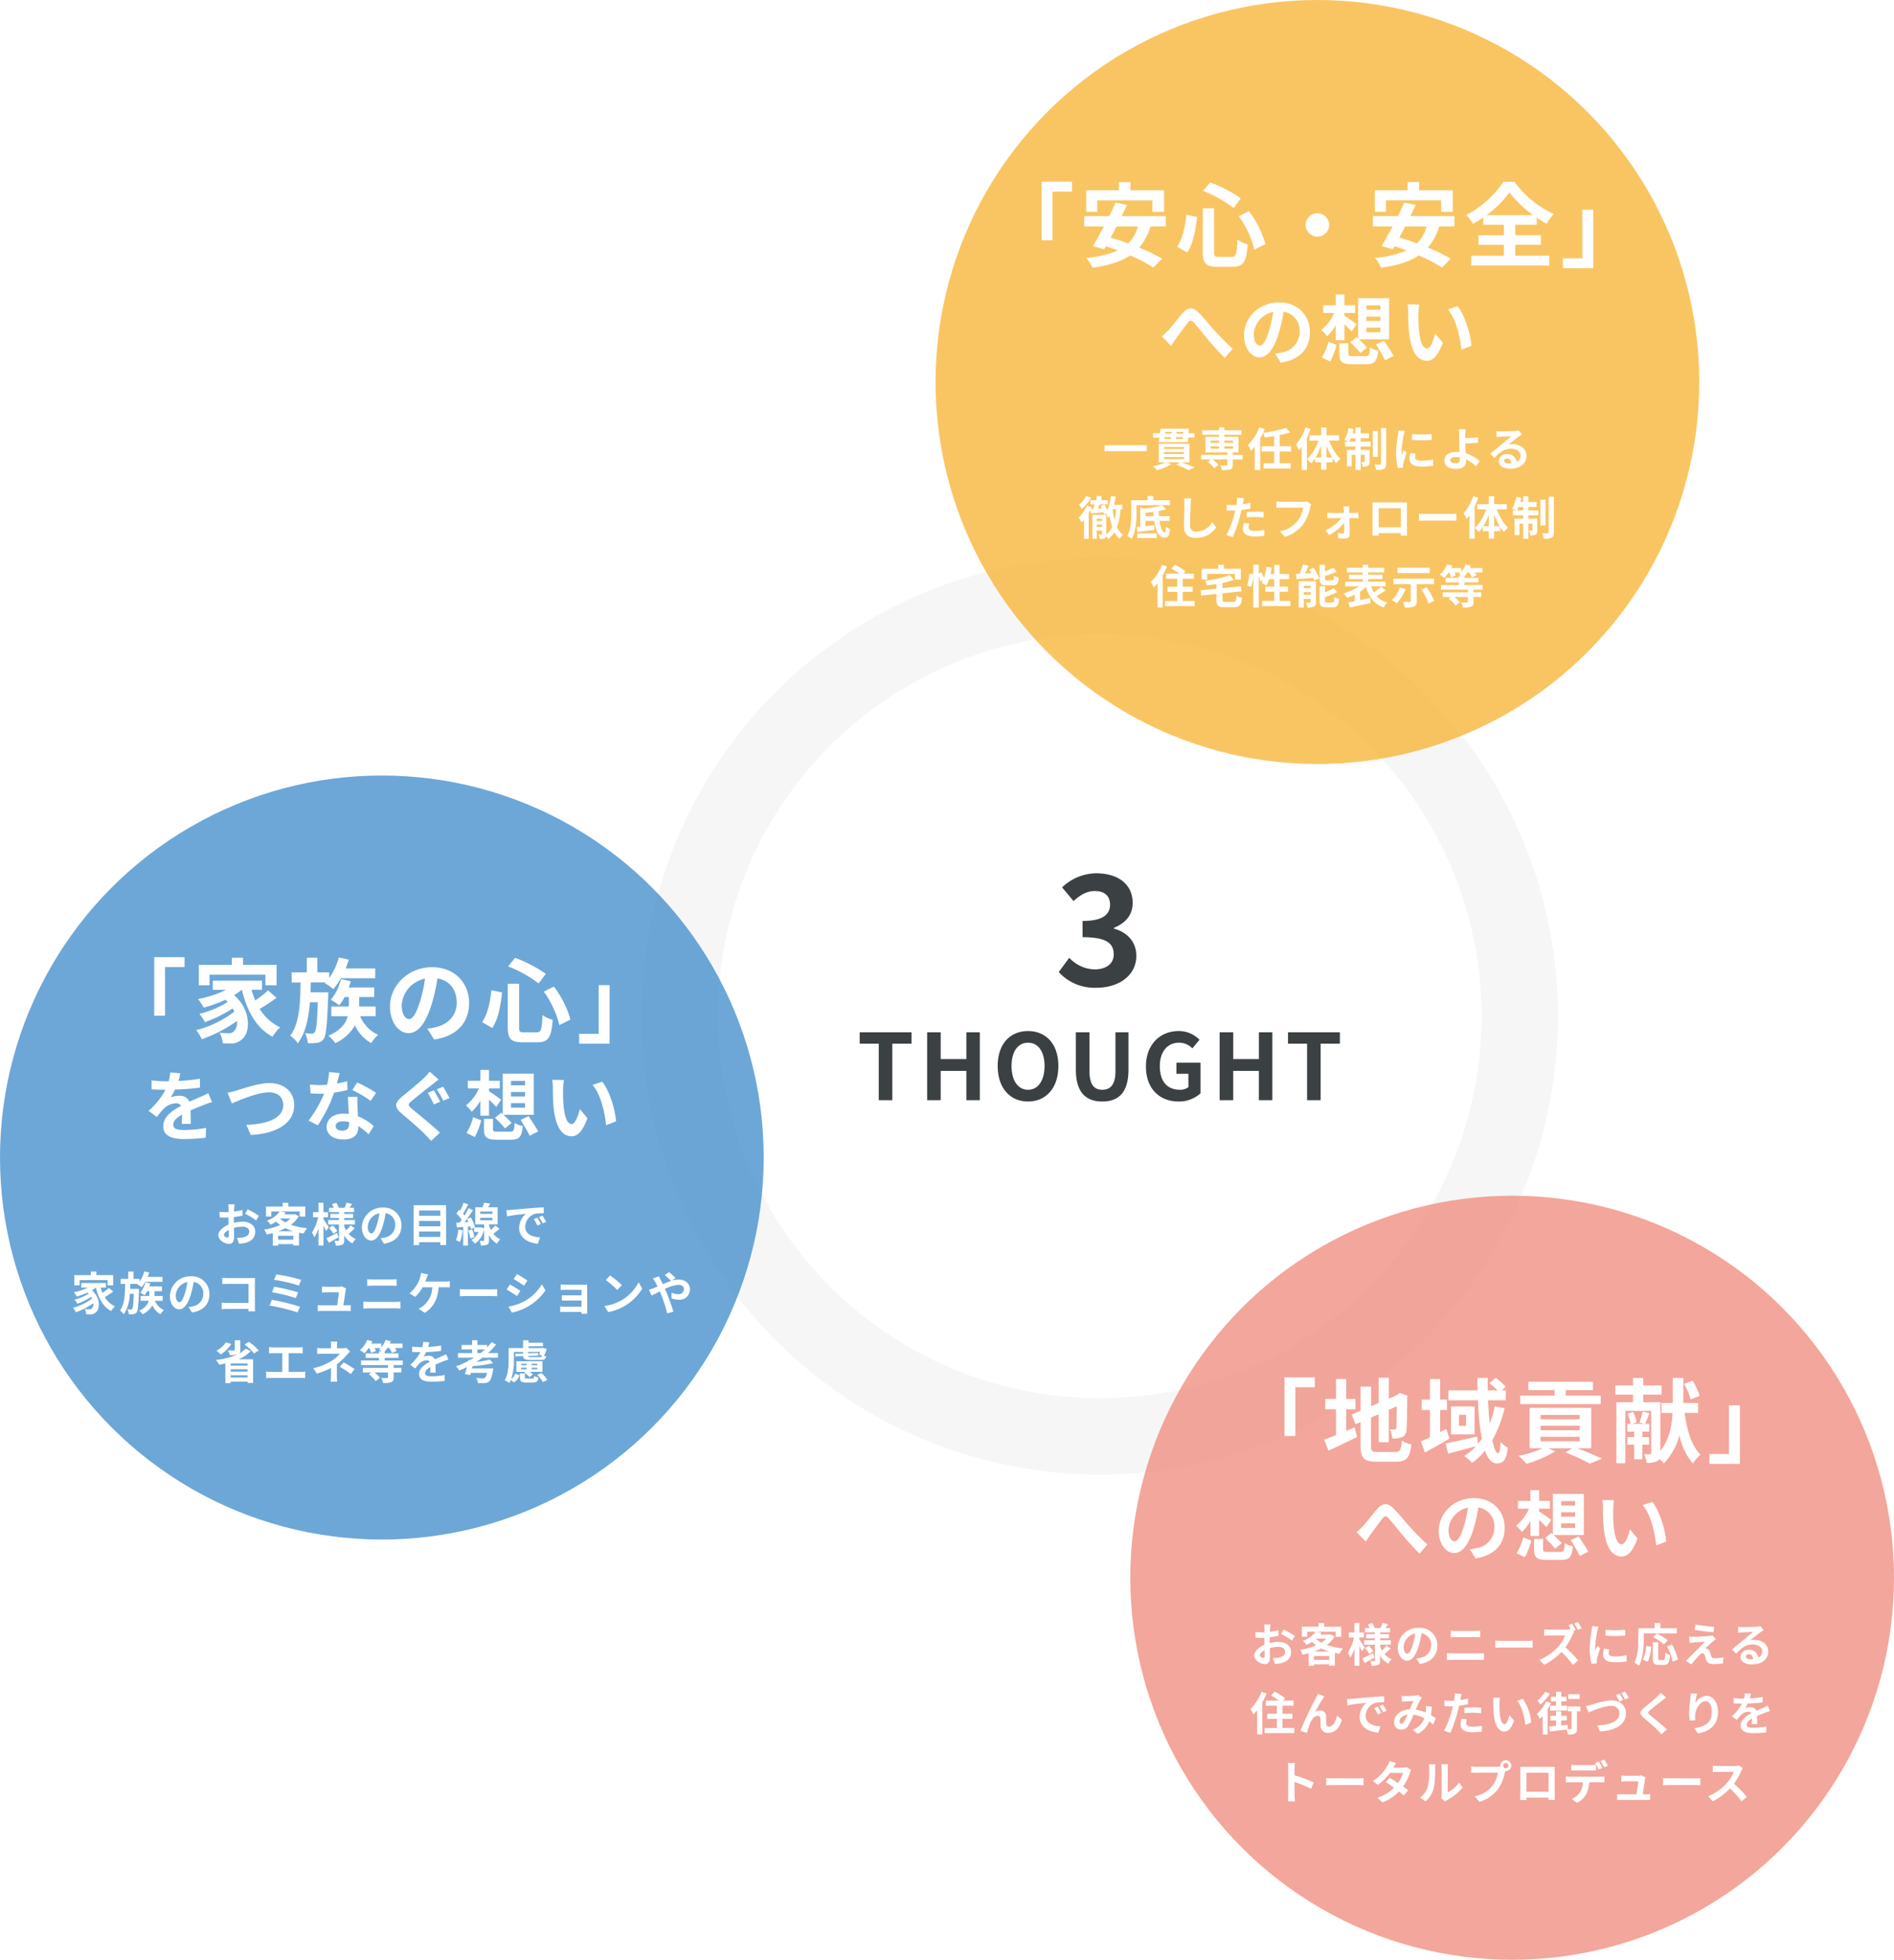 <svg xmlns="http://www.w3.org/2000/svg" width="496" height="513" viewBox="0 0 496 513"><defs><filter id="a" x="173" y="151" width="230" height="230" filterUnits="userSpaceOnUse"><feOffset input="SourceAlpha"/><feGaussianBlur stdDeviation="5" result="b"/><feFlood flood-opacity=".149"/><feComposite operator="in" in2="b"/><feComposite in="SourceGraphic"/></filter></defs><g><g transform="translate(-691 -1958)"><circle cx="120" cy="120" r="120" transform="translate(859 2104)" fill="#f6f6f6"/><g transform="translate(691 1958)" filter="url(#a)"><circle cx="100" cy="100" r="100" transform="translate(188 166)" fill="#fff"/></g><path d="M978.18 2216.56c5.64 0 10.4-3.08 10.4-8.36 0-3.8-2.56-6.24-5.88-7.12v-.2c3.08-1.24 4.92-3.4 4.92-6.52 0-4.96-3.88-7.76-9.6-7.76a13.173 13.173 0 00-8.88 3.68l3 3.6c1.76-1.64 3.48-2.64 5.6-2.64 2.52 0 3.96 1.32 3.96 3.56 0 2.48-1.76 4.28-7.2 4.28v4.24c6.44 0 8.16 1.72 8.16 4.52 0 2.48-2.04 3.92-5.04 3.92a9.4 9.4 0 01-6.6-3.04l-2.76 3.72a12.583 12.583 0 009.92 4.12zM921.124 2246h3.552v-14.808h5.04v-2.976h-13.584v2.976h4.992zm12.676 0h3.552v-7.68h6.72v7.68h3.528v-17.784h-3.528v7.008h-6.72v-7.008H933.8zm26.424.336c4.7 0 7.944-3.528 7.944-9.288s-3.244-9.148-7.948-9.148-7.944 3.36-7.944 9.144c0 5.764 3.24 9.292 7.944 9.292zm0-3.072c-2.64 0-4.32-2.424-4.32-6.216 0-3.816 1.68-6.1 4.32-6.1s4.32 2.28 4.32 6.1c-.004 3.792-1.684 6.216-4.324 6.216zm19.436 3.072c4.344 0 6.864-2.424 6.864-8.328v-9.792h-3.408v10.1c0 3.7-1.344 4.944-3.456 4.944-2.064 0-3.36-1.248-3.36-4.944v-10.1h-3.552v9.792c0 5.904 2.592 8.328 6.912 8.328zm19.968 0a8.363 8.363 0 005.76-2.136v-8.016h-6.312v2.9h3.144v3.5a3.557 3.557 0 01-2.208.672c-3.5 0-5.28-2.328-5.28-6.192 0-3.816 2.064-6.12 5.016-6.12a4.76 4.76 0 013.5 1.488l1.872-2.256a7.473 7.473 0 00-5.5-2.28c-4.728 0-8.52 3.432-8.52 9.288.008 5.936 3.7 9.152 8.528 9.152zm10.772-.336h3.552v-7.68h6.72v7.68h3.528v-17.784h-3.524v7.008h-6.72v-7.008h-3.556zm22.9 0h3.552v-14.808h5.04v-2.976h-13.584v2.976h4.992z" fill="#3b4043"/></g><g transform="translate(-638 -1909)"><circle cx="100" cy="100" r="100" transform="translate(883 1909)" fill="#f8b73d" opacity=".797"/><path d="M918.728 1956.552h-7.944v15.336h2.832v-12.744h5.112zm6.624 4.9H939.8v3h3.048v-5.64h-8.808v-2.136h-3.024v2.136h-8.568v5.64h2.9zm10.632 6.816a9.522 9.522 0 01-2.52 4.44c-1.584-.576-3.144-1.1-4.608-1.512.5-.936 1.032-1.92 1.536-2.928zm7.3 0v-2.688h-11.548c.5-1.008.984-1.992 1.416-2.928l-3-.624a66.642 66.642 0 01-1.68 3.552h-6.528v2.688h5.16c-1.032 1.944-2.04 3.768-2.9 5.16l2.976.816.456-.792c1.008.336 2.04.72 3.1 1.1a25.157 25.157 0 01-8.264 1.948 11.655 11.655 0 011.628 2.588c4.032-.576 7.3-1.512 9.84-3.216a41.217 41.217 0 016.1 3.168l2.28-2.328a44.11 44.11 0 00-6-2.9 14.564 14.564 0 002.98-5.548zm19.128-2.688a25.563 25.563 0 014.08 8.76l2.9-1.44a25.651 25.651 0 00-4.344-8.64zm-13.728-.36c-.312 3.192-1.008 6.288-2.424 8.352l2.66 1.528c1.584-2.352 2.208-6.024 2.568-9.312zm4.368-6.24a32.07 32.07 0 018.016 4.464l1.872-2.52a35.473 35.473 0 00-8.04-4.176zm-.072 4.536v11.4c0 3 .84 3.936 3.888 3.936h3.912c2.88 0 3.648-1.416 3.96-5.88a8.714 8.714 0 01-2.668-1.252c-.168 3.768-.36 4.512-1.536 4.512h-3.288c-1.128 0-1.3-.168-1.3-1.32v-11.4zm30.02 1.292a3.094 3.094 0 00-3.072 3.072 3.094 3.094 0 003.072 3.072 3.094 3.094 0 003.072-3.072 3.094 3.094 0 00-3.072-3.072zm17.952-3.36h14.448v3h3.048v-5.64h-8.808v-2.136h-3.024v2.136h-8.568v5.64h2.9zm10.632 6.816a9.522 9.522 0 01-2.52 4.44c-1.584-.576-3.144-1.1-4.608-1.512.5-.936 1.032-1.92 1.536-2.928zm7.3 0v-2.688h-11.548c.5-1.008.984-1.992 1.416-2.928l-3-.624a66.642 66.642 0 01-1.68 3.552h-6.528v2.688h5.156c-1.032 1.944-2.04 3.768-2.9 5.16l2.976.816.456-.792c1.008.336 2.04.72 3.1 1.1a25.157 25.157 0 01-8.26 1.952 11.655 11.655 0 011.628 2.588c4.032-.576 7.3-1.512 9.84-3.216a41.217 41.217 0 016.1 3.168l2.28-2.328a44.111 44.111 0 00-6-2.9 14.564 14.564 0 002.98-5.548zm8.416-2.952a27.649 27.649 0 006-5.952 28.924 28.924 0 006.2 5.952zm7.512 7.776h6.72v-2.5h-6.72v-2.76h5.616v-1.868a30.427 30.427 0 002.592 1.608 13.906 13.906 0 011.9-2.568 25.364 25.364 0 01-10.272-8.4h-2.948a26.19 26.19 0 01-9.744 8.688 10.545 10.545 0 011.8 2.3 30.708 30.708 0 002.664-1.656v1.9h5.42v2.76h-6.648v2.5h6.648v2.856h-8.568v2.564h20.428v-2.568h-8.88zm12.456 6.12h7.972v-15.336h-2.856v12.744h-5.112zM942.24 1997.04l2.44 2.5c.34-.52.8-1.24 1.26-1.9.86-1.14 2.28-3.12 3.08-4.12.58-.74.96-.84 1.66-.06.94 1.06 2.44 2.96 3.68 4.44 1.26 1.48 2.96 3.42 4.4 4.78l2.06-2.4c-1.9-1.7-3.6-3.5-4.88-4.9-1.18-1.28-2.78-3.34-4.14-4.66-1.46-1.42-2.76-1.28-4.16.3-1.24 1.44-2.78 3.5-3.7 4.46a13.384 13.384 0 01-1.7 1.56zm38.8-1.08c0-4.36-3.12-7.8-8.08-7.8-5.18 0-9.18 3.94-9.18 8.56 0 3.38 1.84 5.82 4.06 5.82 2.18 0 3.9-2.48 5.1-6.52a40.447 40.447 0 001.2-5.42 4.944 4.944 0 014.2 5.28 5.427 5.427 0 01-4.56 5.36 15.382 15.382 0 01-1.86.32l1.5 2.38c5.04-.78 7.62-3.76 7.62-7.98zm-14.7.5a6.3 6.3 0 015.08-5.8 30.021 30.021 0 01-1.06 4.84c-.82 2.7-1.6 3.96-2.44 3.96-.78 0-1.58-.98-1.58-3zm29.48-1.7h3.68v1.2h-3.68zm0-2.9h3.68v1.16h-3.68zm0-2.92h3.68v1.16h-3.68zm-4.2 9.66a29.8 29.8 0 012.64 2.78l1.72-1.44c-.48-.56-1.34-1.4-2.12-2.12h7.92v-10.76h-8.12v10.58l-.4-.36zm-3.82-.54h2.26v-4.18c.72.66 1.46 1.38 1.92 1.88l1.24-1.9a38.3 38.3 0 00-3.16-2.2v-.74h2.82v-2.02h-2.82v-2.82h-2.26v2.82h-3.28v2.02h2.9a11.928 11.928 0 01-3.4 4.46 8.461 8.461 0 011.52 1.64 11.5 11.5 0 002.26-2.9zm-1.46 5.58a19.549 19.549 0 001.68-4.36l-2.12-.84a13.683 13.683 0 01-1.74 4.12zm6.04-1.4c-1.08 0-1.28-.08-1.28-.68v-2.7h-2.36v2.74c0 2.08.7 2.74 3.42 2.74h3.6c2.2 0 2.86-.7 3.16-3.56a5.778 5.778 0 01-2.14-.84c-.12 2.02-.26 2.3-1.2 2.3zm5.98-3.1c.78 1.34 1.88 3.1 2.36 4.16l2.22-1.14c-.54-1.04-1.7-2.74-2.5-3.98zm11.34-10.44l-3.08-.04a12.157 12.157 0 01.16 2.04c0 1.22.02 3.56.22 5.4.56 5.36 2.46 7.34 4.66 7.34 1.6 0 2.86-1.22 4.18-4.7l-2-2.44c-.38 1.6-1.18 3.94-2.12 3.94-1.26 0-1.86-1.98-2.14-4.86-.12-1.44-.14-2.94-.12-4.24a16.181 16.181 0 01.24-2.44zm10 .46l-2.54.82c2.18 2.48 3.24 7.34 3.56 10.56l2.62-1.02c-.22-3.06-1.74-8.06-3.64-10.36zm-92.428 36.392v1.548h11.04v-1.548zm15.564 3.1h5.2v.528h-5.2zm0-1.32h5.2v.516h-5.2zm0-1.32h5.2v.516h-5.2zm6.648 4.02v-4.876h-8.028v4.872h1.764a14.091 14.091 0 01-3.3 1.008 14.473 14.473 0 011.056 1.044 14.87 14.87 0 003.744-1.572l-1.092-.48h3.42l-1 .624a25.8 25.8 0 013.216 1.416l1.536-.684a32.877 32.877 0 00-3.38-1.356zm-3.552-6.12l.06-.492h1.776l-.036.492zm-2.952-.492h1.7l-.06.492h-1.7zm1.86-1.368l-.048.48h-1.7l.06-.48zm3.012.48h-1.764l.048-.48h1.752zm1.416-.12l.108-1.2H941.9l-.144 1.2h-1.8v1.128h1.656l-.144 1.2h7.608l.108-1.2h1.632v-1.132zm5.76 3.432h2.208v.612h-2.208zm0-1.524h2.208v.612h-2.208zm5.892 0v.612h-2.292v-.612zm0 2.136h-2.292v-.616h2.292zm2.5 1.608h-2.58v-.636h1.476v-4.08h-3.684v-.548h4.5v-1.16h-4.5v-.792h-1.392v.792h-4.4v1.16h4.4v.54h-3.528v4.08h5.724v.636h-6.876v1.2h2.568l-.864.612a8.806 8.806 0 011.712 1.684l1.14-.84a8.246 8.246 0 00-1.584-1.452h3.9v1.356c0 .156-.072.2-.264.216s-.96 0-1.6-.024a4.852 4.852 0 01.444 1.248 7.058 7.058 0 002.176-.192c.5-.192.648-.516.648-1.2v-1.4h2.58zm12.704-.864v-1.38h-3v-2.932a19.871 19.871 0 002.712-.688l-1.044-1.2a31.58 31.58 0 01-6.012 1.276c.156-.324.288-.636.42-.96l-1.416-.444a12.489 12.489 0 01-3 4.62 11.157 11.157 0 01.84 1.5 11.182 11.182 0 00.972-1.1v6.14h1.428v-8.28a13.626 13.626 0 00.744-1.44 5.571 5.571 0 01.408 1.188c.8-.1 1.656-.2 2.5-.348v2.664h-3.256v1.384h3.252v3.068H968.9v1.368h7.1v-1.368h-2.88v-3.068zm3.732-6.312a12.637 12.637 0 01-2.484 4.484 8.554 8.554 0 01.792 1.488c.24-.288.492-.612.732-.936v6.1h1.356v-8.416a21.016 21.016 0 00.96-2.316zm5.508 7.868v-3.132a17.552 17.552 0 001.476 3.132zm-2.856 0a15.593 15.593 0 001.464-3.048v3.048zm6.168-4.428v-1.356h-3.312v-2.072h-1.392v2.076h-3.036v1.356h2.364a12.271 12.271 0 01-2.988 4.868 5.816 5.816 0 011.02 1.08 8.333 8.333 0 001.068-1.356v1.1h1.572v1.936h1.392v-1.932h1.608v-1.056a10.056 10.056 0 00.96 1.272 5.841 5.841 0 011.068-1.104 12.964 12.964 0 01-2.928-4.812zm2.676.288c.132-.264.276-.564.408-.9h1.212v.9zm2.976-.9h2.148v-1.3h-2.148v-1.512h-1.356v1.516h-.772a11.182 11.182 0 00.28-1.092l-1.308-.276a9.369 9.369 0 01-1.1 3.108 11.093 11.093 0 011.08.456h-.9v1.284h2.72v.876h-2.256v4.308h1.272v-3.036h.984v3.984h1.356v-3.984h1.056v1.752c0 .12-.036.144-.144.144a5.414 5.414 0 01-.744-.012 4.489 4.489 0 01.348 1.212 2.616 2.616 0 001.392-.216c.348-.2.432-.54.432-1.092v-3.06h-2.34v-.876h2.628v-1.284h-2.628zm4.5-1.9H997.5v6.756h1.332zm.816-.78v9.3c0 .2-.072.252-.264.264s-.828 0-1.44-.024a6.267 6.267 0 01.42 1.44 4.92 4.92 0 002.064-.272c.432-.24.588-.624.588-1.392v-9.312zm8.112 1.572v1.536a32.208 32.208 0 005.16 0v-1.544a24.676 24.676 0 01-5.16.012zm.96 5.124l-1.38-.132a7.331 7.331 0 00-.2 1.56c0 1.236 1 1.968 3.06 1.968a16.994 16.994 0 003.1-.228l-.024-1.62a14.185 14.185 0 01-3.012.312c-1.224 0-1.68-.324-1.68-.852a4.073 4.073 0 01.136-1.004zm-2.808-5.924l-1.68-.144c-.012.384-.084.84-.12 1.176a33.461 33.461 0 00-.5 4.752 15.34 15.34 0 00.464 3.924l1.392-.1a7.882 7.882 0 01-.024-.492 3.621 3.621 0 01.06-.564c.132-.636.528-1.944.864-2.94l-.744-.588c-.168.4-.36.816-.54 1.224a5.789 5.789 0 01-.048-.78 31.827 31.827 0 01.576-4.4c.048-.216.204-.816.3-1.068zm11.892 7.656c0-.516.564-.84 1.5-.84a6.527 6.527 0 01.984.084c.012.168.012.312.012.42 0 .8-.276 1.14-1.044 1.14-.84 0-1.452-.216-1.452-.804zm4.02-8.088h-1.812a8.683 8.683 0 01.132 1.4c.012.516.012 1.224.012 1.956 0 .636.048 1.656.084 2.592a6.819 6.819 0 00-.708-.036c-2.208 0-3.276 1-3.276 2.244 0 1.632 1.4 2.2 3.12 2.2 2.016 0 2.556-1.008 2.556-2.076 0-.12 0-.264-.012-.42a9.361 9.361 0 012.652 1.884l.924-1.428a9.422 9.422 0 00-3.648-2.052 80.457 80.457 0 01-.132-2.568 66.658 66.658 0 003.4-.168l-.052-1.428c-1 .12-2.4.168-3.36.18 0-.312 0-.6.012-.876a11.55 11.55 0 01.108-1.404zm10.08 8.208c0-.3.288-.576.744-.576.648 0 1.092.5 1.164 1.284a6.265 6.265 0 01-.7.036c-.716 0-1.208-.3-1.208-.744zm-2.04-7.728l.048 1.56c.276-.036.66-.072.984-.1.636-.036 2.292-.108 2.9-.12-.588.516-1.836 1.524-2.508 2.076-.708.588-2.16 1.812-3.012 2.5l1.096 1.128c1.284-1.464 2.484-2.436 4.32-2.436 1.416 0 2.5.732 2.5 1.812a1.739 1.739 0 01-1 1.632 2.4 2.4 0 00-2.556-2.052 2.011 2.011 0 00-2.148 1.872c0 1.2 1.26 1.968 2.928 1.968 2.9 0 4.344-1.5 4.344-3.4 0-1.752-1.548-3.024-3.588-3.024a4.688 4.688 0 00-1.14.132c.756-.6 2.016-1.656 2.664-2.112.276-.2.564-.372.84-.552l-.78-1.068a5.243 5.243 0 01-.912.132c-.684.06-3.252.108-3.888.108a8.328 8.328 0 01-1.092-.056zm-107.388 16.98a8.2 8.2 0 01-1.884 2.28 7 7 0 01.7 1.092 11.891 11.891 0 002.472-2.916zm6.912 3.456h.888a18.4 18.4 0 01-.4 2.808 19.467 19.467 0 01-.492-2.784zm-4.176 4.656v-.636h1.392v.636zm1.392-2.16v.612h-1.392v-.612zm5.316-2.5v-1.14h-2.172c.18-.684.312-1.392.432-2.112l-1.236-.2a12.866 12.866 0 01-.972 3.732 7.237 7.237 0 00-.756-1.488l-.984.348a6.288 6.288 0 01.336.636l-1.044.084c.156-.36.3-.756.444-1.128h2.184v-1.08h-1.716v-1.1h-1.284v1.1h-1.584v1.08h1.1c-.1.4-.216.828-.336 1.212l-.66.048c.084-.168.168-.324.24-.492l-1.248-.444a11.037 11.037 0 01-2.148 3.144 10.47 10.47 0 01.756 1.308c.192-.2.4-.444.6-.7v4.944h1.236v-6.728c.156-.264.3-.528.444-.792l.18.888c.924-.1 2.076-.216 3.228-.348a4.2 4.2 0 01.144.552l.492-.18a6.251 6.251 0 01.624 1.116 4.088 4.088 0 00.36-.528 18.972 18.972 0 00.672 2.916 5.657 5.657 0 01-1.536 1.98v-5.172h-3.632v6.276h1.128v-2.16h1.392v.948c0 .108-.036.144-.156.156-.1 0-.432 0-.756-.012a4.663 4.663 0 01.3 1.116 2.721 2.721 0 001.32-.2.731.731 0 00.36-.516 4.746 4.746 0 01.552.768 6.75 6.75 0 001.62-1.788 5.6 5.6 0 001.368 1.728 4.533 4.533 0 01.876-1.068 5.124 5.124 0 01-1.572-2.028 17.166 17.166 0 00.936-4.668zm12.468-1.068v-1.256h-4.368v-1.116h-1.488v1.116h-4.272v3.36c0 1.752-.072 4.248-1.068 5.952a5.2 5.2 0 011.164.78c1.092-1.848 1.272-4.8 1.272-6.732v-2.1zm-8.556 8.616h5.088v-1.22h-5.088zm2.16-5.736v-.876c.672-.06 1.368-.144 2.064-.24q.018.576.072 1.116zm6.324 1.248v-1.248H941.5q-.054-.648-.072-1.332c.708-.132 1.38-.288 1.956-.456l-1.056-1.032a26.521 26.521 0 01-4.644.852l-1.068-.288v5.028c-.336.036-.648.06-.924.084l.144 1.284c1.236-.144 2.9-.336 4.464-.528l-.036-1.224c-.768.084-1.548.168-2.28.24v-1.38h2.28c.372 2.532 1.188 4.38 2.616 4.38.948.012 1.38-.408 1.548-2.208a3.258 3.258 0 01-1.1-.648c-.036 1.032-.132 1.512-.348 1.512-.576 0-1.068-1.248-1.332-3.036zm5.64-5.868l-1.932-.02a7.654 7.654 0 01.156 1.62c0 1.032-.12 4.188-.12 5.8 0 2.052 1.272 2.916 3.24 2.916a6.212 6.212 0 005.208-2.76l-1.092-1.32a4.8 4.8 0 01-4.1 2.448 1.45 1.45 0 01-1.656-1.608c0-1.488.1-4.176.144-5.472.02-.484.08-1.096.152-1.6zm15.192 6.588l-1.428-.144a8.392 8.392 0 00-.216 1.608c0 1.212 1.092 1.908 3.108 1.908a19.263 19.263 0 002.448-.168l.06-1.536a14.083 14.083 0 01-2.5.252c-1.284 0-1.644-.4-1.644-.924a4.111 4.111 0 01.172-.992zm-1.356-6.648l-1.836-.144a6.152 6.152 0 01-.036 1.212q-.036.288-.108.684-.558.036-1.08.036a11.875 11.875 0 01-1.512-.1l.036 1.5c.42.024.876.048 1.452.048.252 0 .516-.012.792-.024-.072.348-.168.684-.252 1.008a25.982 25.982 0 01-2.076 5.4l1.668.564a37.289 37.289 0 001.908-5.556c.132-.492.252-1.02.36-1.536a22.091 22.091 0 002.34-.4v-1.5c-.66.156-1.332.288-2 .384l.1-.456c.04-.252.148-.792.244-1.116zm.708 3.624v1.4a20.618 20.618 0 012.316-.12 17.592 17.592 0 012.064.144l.036-1.44a21.1 21.1 0 00-2.112-.108c-.768.008-1.632.068-2.3.128zm16.872-2.04l-1.176-.756a4.022 4.022 0 01-.948.1H973.7c-.4 0-1.08-.06-1.44-.1v1.692c.312-.024.888-.048 1.428-.048h5.592a7.6 7.6 0 01-1.4 3.384 7.982 7.982 0 01-4.7 2.82l1.308 1.428a9.6 9.6 0 004.812-3.308 12.332 12.332 0 001.8-4.368 5.242 5.242 0 01.268-.84zm10.008.528h-1.548c.048.324.084.708.1 1 .012.228.024.468.024.732h-3.268a10.65 10.65 0 01-1.092-.072v1.476c.348-.024.78-.048 1.128-.048h2.568a11.784 11.784 0 01-4.2 3.228l1.044 1.2a13.64 13.64 0 003.876-3.156c.012.912.024 1.788.024 2.376 0 .24-.084.372-.312.372a10.962 10.962 0 01-1.38-.108l.1 1.368c.54.036 1.284.06 1.86.06a1.046 1.046 0 001.16-1.06 305.666 305.666 0 00-.084-4.284h1.44c.264 0 .636.012.924.024v-1.448a10.44 10.44 0 01-.984.072h-1.416c0-.264-.012-.516-.012-.732a8.8 8.8 0 01.048-.996zm6.036-1.044c.024.336.024.828.024 1.164v5.868c0 .576-.036 1.62-.036 1.68h1.656c0-.036 0-.312-.012-.648h5.784c0 .348-.012.624-.012.648h1.656c0-.048-.024-1.2-.024-1.668v-5.88c0-.36 0-.8.024-1.164-.432.024-.888.024-1.188.024h-6.6c-.324.004-.784-.012-1.272-.02zm1.632 1.548h5.8v4.98h-5.8zm10.56 1.4v1.884c.444-.036 1.248-.06 1.932-.06h6.444c.5 0 1.116.048 1.4.06v-1.876c-.312.024-.84.072-1.4.072h-6.444c-.624 0-1.5-.036-1.936-.072zm14.172-4.56a12.637 12.637 0 01-2.484 4.488 8.554 8.554 0 01.792 1.488c.24-.288.492-.612.732-.936v6.1h1.356v-8.408a21.015 21.015 0 00.96-2.316zm5.508 7.872v-3.124a17.551 17.551 0 001.476 3.132zm-2.856 0a15.593 15.593 0 001.464-3.048v3.048zm6.172-4.42v-1.356h-3.316v-2.072h-1.392v2.072h-3.036v1.356h2.364a12.271 12.271 0 01-2.988 4.872 5.816 5.816 0 011.02 1.08 8.333 8.333 0 001.068-1.356v1.1h1.572v1.936h1.392v-1.932h1.608v-1.056a10.056 10.056 0 00.96 1.272 5.841 5.841 0 011.068-1.1 12.964 12.964 0 01-2.928-4.812zm2.676.288c.132-.264.276-.564.408-.9h1.212v.9zm2.976-.9h2.148v-1.296h-2.152v-1.512h-1.356v1.512h-.768a11.182 11.182 0 00.276-1.092l-1.308-.276a9.369 9.369 0 01-1.1 3.108 11.093 11.093 0 011.08.456h-.9v1.284h2.724v.876h-2.26v4.308h1.272v-3.036h.984v3.984h1.356v-3.984h1.052v1.752c0 .12-.036.144-.144.144a5.415 5.415 0 01-.744-.012 4.489 4.489 0 01.348 1.212 2.616 2.616 0 001.392-.216c.348-.2.432-.54.432-1.092v-3.06h-2.34v-.876h2.628v-1.284h-2.624zm4.5-1.9h-1.336v6.756h1.332zm.816-.78v9.3c0 .2-.072.252-.264.264s-.828 0-1.44-.024a6.267 6.267 0 01.42 1.44 4.92 4.92 0 002.064-.276c.432-.24.588-.624.588-1.392v-9.308zm-101.296 17.824a12.767 12.767 0 01-2.892 4.488 9.245 9.245 0 01.744 1.452 11.689 11.689 0 001-1.128v6.336h1.356v-8.4a19.462 19.462 0 001.116-2.316zm5.472 9.456v-2.388h2.592v-1.344h-2.592v-2.084h2.916v-1.348h-2.748l.528-.6a16.8 16.8 0 00-2.712-1.74l-.948 1.02a18.03 18.03 0 012 1.32h-3.408v1.348h2.916v2.088h-2.528v1.344h2.532v2.388H943.1v1.34h7.74v-1.344zm6.384-7.08h7.284v1.476h1.524v-2.82h-4.416v-1.044h-1.512v1.044h-4.332v2.82h1.452zm4.824 7.32c-.708 0-.816-.072-.816-.612v-1.62l5-.528-.168-1.32-4.836.48v-1.344a18.555 18.555 0 003-.864l-1.116-1.176a26.043 26.043 0 01-6.4 1.4 4.639 4.639 0 01.42 1.248 50.022 50.022 0 002.52-.324v1.212l-4.14.408.168 1.38 3.972-.42v1.488c0 1.536.48 1.992 2.232 1.992h2.316c1.512 0 1.956-.54 2.148-2.472a4.258 4.258 0 01-1.416-.588c-.1 1.4-.2 1.656-.852 1.656zm14.16-.252v-2.404h2.2v-1.328h-2.2v-1.972h2.448v-1.34h-2.448v-2.352h-1.428v2.352h-.96c.12-.54.216-1.1.3-1.668l-1.392-.192a14.524 14.524 0 01-.632 2.928 13.759 13.759 0 00-.66-1.512l-.7.288v-2.268h-1.428v2.448l-1.012-.144a14.262 14.262 0 01-.588 3.12l1.056.384a15.292 15.292 0 00.54-3.18v8.58h1.428v-8.2a8.344 8.344 0 01.456 1.38l.684-.312c-.12.252-.24.48-.36.7a12.619 12.619 0 011.272.648 8.2 8.2 0 00.672-1.656h1.32v1.968h-2.316v1.328h2.316v2.4h-3.2v1.36h7.464v-1.36zm13.86-4.08c1.1 0 1.476-.444 1.632-1.98a3.945 3.945 0 01-1.26-.528c-.044 1.044-.132 1.224-.516 1.224h-1.308c-.456 0-.528-.048-.528-.48v-.708a22.6 22.6 0 003.072-1.128l-.912-1.032a18.7 18.7 0 01-2.16 1v-1.72h-1.416v3.612c0 1.32.336 1.74 1.74 1.74zm-7.548 2.484V2064h1.8v.708zm1.8-2.388v.624h-1.8v-.624zm1.4-1.176H978.1v6.888h1.32v-2.268h1.8v.8c0 .144-.048.18-.192.18a9.971 9.971 0 01-1.056 0 5.857 5.857 0 01.456 1.26 3.557 3.557 0 001.68-.24c.4-.2.516-.552.516-1.176zm-1.8-3.06c.192.312.384.648.564.984l-1.6.072c.3-.636.624-1.356.9-2.052l-1.488-.3a18.957 18.957 0 01-.868 2.412c-.336.012-.648.024-.936.024l.12 1.356c1.224-.072 2.856-.168 4.44-.276a4.432 4.432 0 01.216.636l1.308-.528a11.452 11.452 0 00-1.452-2.772zm4.7 8.628c-.468 0-.552-.06-.552-.48v-.96a18.192 18.192 0 003.212-1.272l-.948-1.044a13.591 13.591 0 01-2.256 1.128v-1.62h-1.404v3.768c0 1.32.348 1.728 1.752 1.728h1.7c1.152 0 1.512-.468 1.668-2.16a4.443 4.443 0 01-1.248-.528c-.06 1.212-.144 1.44-.552 1.44zm14.156-4.068a15.765 15.765 0 01-1.884 1.44 7.532 7.532 0 01-.72-1.608h3.816v-1.212h-4.608v-.672h3.756v-1.14h-3.756v-.612h4.224v-1.212h-4.224v-.792h-1.428v.792h-4.128v1.212h4.128v.612h-3.564v1.14h3.564v.672h-4.572v1.212h3.648a13.633 13.633 0 01-4.092 1.836 7.388 7.388 0 01.912 1.152 13.755 13.755 0 001.992-.792v1.716c-.6.12-1.164.228-1.632.312l.42 1.32c1.488-.324 3.5-.744 5.388-1.188l-.132-1.3c-.864.192-1.764.384-2.616.564v-2.228a10.891 10.891 0 001.572-1.212c.792 2.664 2.112 4.488 4.644 5.352a5.756 5.756 0 01.924-1.272 5.833 5.833 0 01-2.832-1.716 22.785 22.785 0 002.388-1.488zm12.744-5.044h-8.46v1.42h8.46zm-7.848 5.184a8.407 8.407 0 01-2.088 3.3 8.284 8.284 0 011.32.852 12.028 12.028 0 002.28-3.756zm8.964-.876v-1.424h-10.668v1.428h4.584v4.416c0 .168-.084.228-.312.228s-1.068 0-1.752-.036a6.138 6.138 0 01.5 1.524 6.813 6.813 0 002.388-.252c.564-.228.732-.624.732-1.428v-4.452zm-3.3 1.392a14.826 14.826 0 011.848 3.672l1.488-.66a15.645 15.645 0 00-1.992-3.576zm16.032.036v-1.208h-4.74v-.684h3.636v-1.176h-3.636v-.48a6.445 6.445 0 00.708-.924h.468a6.738 6.738 0 01.744 1.272l1.224-.516a5.729 5.729 0 00-.456-.756h1.992v-1.164h-3.312a5.087 5.087 0 00.252-.612l-1.368-.348a6.111 6.111 0 01-1.116 1.932v-.972h-2.628c.108-.2.2-.4.288-.6l-1.368-.36a7.255 7.255 0 01-1.908 2.7 8.891 8.891 0 011.188.792 10.527 10.527 0 001.116-1.368h.12a6.73 6.73 0 01.552 1.26l1.224-.5a5.172 5.172 0 00-.36-.756h1.608a3.476 3.476 0 01-.432.408c.18.1.444.264.7.42h-.72v.576h-3.48v1.176h3.48v.684h-4.696v1.208h7.056v.72h-6.6v1.2h2.208l-.636.48a8.043 8.043 0 011.812 1.8l1.1-.888a7.387 7.387 0 00-1.452-1.392h3.564v1.272c0 .144-.06.192-.252.192s-.912 0-1.524-.024a6 6 0 01.516 1.332 5.931 5.931 0 002.076-.216c.516-.216.66-.552.66-1.26v-1.3h2.028v-1.2h-2.024v-.72z" fill="#fff"/></g><g transform="translate(-883 -1706)"><circle cx="100" cy="100" r="100" transform="translate(883 1909)" fill="#4991ce" opacity=".797"/><path d="M931.328 1956.552h-7.944v15.336h2.832v-12.744h5.112zm6.552 4.608h14.62v2.76h2.928v-5.352h-8.788v-1.868h-2.928v1.872h-8.64v5.352h2.808zm15.312 4.1a28.87 28.87 0 01-3.336 2.62 21.217 21.217 0 01-.984-2.784h2.736v-2.4H938.72v2.4h3.5a29.01 29.01 0 01-7.34 2.424 16.922 16.922 0 011.464 2.232 35.8 35.8 0 005.688-2.04c.216.192.408.384.6.576a25.844 25.844 0 01-7.416 3.12 10.265 10.265 0 011.44 2.16 35.362 35.362 0 007.272-3.6 9.363 9.363 0 01.456.84 27.6 27.6 0 01-10.008 4.848 12.3 12.3 0 011.488 2.376 37.01 37.01 0 009.168-4.752 3.132 3.132 0 01-.792 2.688 1.708 1.708 0 01-1.44.5c-.624 0-1.392-.048-2.3-.12a5.986 5.986 0 01.816 2.736 19.9 19.9 0 002.04.048 3.947 3.947 0 002.924-1.004c2.376-1.728 2.544-7.7-1.968-11.64a15.428 15.428 0 001.988-1.388h.048c1.372 5.588 3.752 10 8.02 12.284a11.987 11.987 0 011.992-2.472 12.233 12.233 0 01-5.352-4.824 43.6 43.6 0 004.416-2.9zm11.136.5l.072-2.592h3.864l-.192.192a15.851 15.851 0 012.228 1.54 18.226 18.226 0 001.968-2.832h9v-2.568h-7.748a20.235 20.235 0 00.816-2.3l-2.592-.576a17.04 17.04 0 01-2.52 5.376v-1.464H966.1v-3.836h-2.76v3.84h-3.96v2.64h2.328c-.068 5.468-.284 10.72-2.708 13.94a7.488 7.488 0 011.992 1.992c2.016-2.712 2.832-6.528 3.168-10.752h2.064c-.168 5.352-.432 7.344-.816 7.848a.774.774 0 01-.72.36 14.194 14.194 0 01-1.8-.1 6.657 6.657 0 01.72 2.592 11.125 11.125 0 002.472-.1 2.222 2.222 0 001.656-.976c.672-.912.936-3.72 1.2-11.088.024-.36.048-1.128.048-1.128zm17.04 6.24v-2.536h-4.3v-2.472h3.936v-2.5h-6.668c.192-.528.384-1.08.528-1.632l-2.568-.576a12.932 12.932 0 01-2.664 5.424 14.685 14.685 0 012.208 1.468 14.28 14.28 0 001.392-2.184h1.128v2.472h-4.584v2.544h4.3c-.484 1.776-1.756 3.692-5.092 5.112a8.671 8.671 0 011.824 1.944 11.231 11.231 0 005.136-4.656 10.35 10.35 0 004.272 4.656 9.929 9.929 0 011.8-2.184 9.243 9.243 0 01-4.7-4.872zm24.48-3.456c0-5.232-3.744-9.36-9.7-9.36-6.216 0-11.016 4.728-11.016 10.272 0 4.056 2.208 6.984 4.872 6.984 2.616 0 4.68-2.976 6.12-7.824a48.536 48.536 0 001.44-6.5c3.24.552 5.04 3.024 5.04 6.336 0 3.5-2.4 5.712-5.472 6.432a18.459 18.459 0 01-2.232.384l1.8 2.856c6.052-.932 9.148-4.508 9.148-9.572zm-17.64.6a7.555 7.555 0 016.1-6.96 36.025 36.025 0 01-1.276 5.816c-.984 3.24-1.92 4.752-2.932 4.752-.932 0-1.892-1.176-1.892-3.6zm37.2-3.576a25.563 25.563 0 014.08 8.76l2.9-1.44a25.651 25.651 0 00-4.344-8.64zm-13.728-.36c-.312 3.192-1.008 6.288-2.424 8.352l2.664 1.54c1.584-2.352 2.208-6.024 2.568-9.312zm4.368-6.24a32.07 32.07 0 018.016 4.464l1.872-2.52a35.473 35.473 0 00-8.04-4.176zm-.072 4.536v11.4c0 3 .84 3.936 3.888 3.936h3.912c2.88 0 3.648-1.416 3.96-5.88a8.714 8.714 0 01-2.664-1.24c-.168 3.768-.36 4.512-1.536 4.512h-3.288c-1.128 0-1.3-.168-1.3-1.32v-11.4zm18.7 15.7h7.964v-15.332h-2.856v12.744h-5.112zm-104.456 7.756l-2.64-.22a11.119 11.119 0 01-.4 2.3h-.96a26.024 26.024 0 01-3.52-.24v2.34c1.1.08 2.56.12 3.38.12h.26a19.628 19.628 0 01-4.42 5.52l2.14 1.6a23.027 23.027 0 011.86-2.2 4.872 4.872 0 013.12-1.38 1.539 1.539 0 011.4.68c-2.28 1.18-4.68 2.78-4.68 5.34 0 2.58 2.32 3.34 5.46 3.34a50.031 50.031 0 005.66-.34l.08-2.58a32.718 32.718 0 01-5.68.56c-1.96 0-2.9-.3-2.9-1.4 0-1 .8-1.78 2.3-2.64-.02.88-.04 1.84-.1 2.44h2.4c-.02-.92-.06-2.4-.08-3.52 1.22-.56 2.36-1 3.26-1.36.68-.26 1.74-.66 2.38-.84l-1-2.32c-.74.38-1.44.7-2.22 1.04-.82.36-1.66.7-2.7 1.18a2.708 2.708 0 00-2.66-1.54 6.777 6.777 0 00-2.26.4 13.964 13.964 0 001.14-2.04 59.578 59.578 0 006.52-.5l.02-2.32a50.633 50.633 0 01-5.66.58 19.135 19.135 0 00.5-2zm12.36 5.08l1.14 2.8c2.08-.9 6.82-2.9 9.76-2.9 2.4 0 3.7 1.44 3.7 3.32 0 3.48-4.24 5.04-9.66 5.18l1.16 2.66c7.04-.36 11.36-3.26 11.36-7.8 0-3.7-2.84-5.78-6.46-5.78-2.92 0-7 1.44-8.54 1.92-.72.2-1.72.48-2.46.6zm29.36-5.14l-2.76-.28a16.819 16.819 0 01-.54 3.34c-.62.06-1.22.08-1.82.08a25.266 25.266 0 01-2.66-.14l.18 2.32c.86.06 1.68.08 2.5.08.34 0 .68 0 1.04-.02a31.511 31.511 0 01-4.08 7.06l2.42 1.24a36.852 36.852 0 004.28-8.56 34.7 34.7 0 003.5-.7l-.08-2.32a24.519 24.519 0 01-2.7.64c.3-1.08.56-2.1.72-2.74zm-1.04 13.84c0-.7.74-1.22 1.9-1.22a7.185 7.185 0 011.62.2v.4c0 1.1-.42 1.86-1.8 1.86-1.1 0-1.72-.5-1.72-1.24zm5.72-7.62h-2.5c.04 1.22.14 3 .22 4.48-.46-.04-.9-.08-1.38-.08-2.78 0-4.42 1.5-4.42 3.46 0 2.2 1.96 3.3 4.44 3.3 2.84 0 3.86-1.44 3.86-3.3v-.2a16.955 16.955 0 012.7 2.14l1.34-2.14a13.079 13.079 0 00-4.14-2.56c-.04-1-.1-1.96-.12-2.54-.02-.88-.06-1.72 0-2.56zm3.44 1.06l1.42-2.1a34.451 34.451 0 00-4.94-2.72l-1.28 1.98a28.866 28.866 0 014.8 2.84zm16.54-2.76l-1.6.66a34.252 34.252 0 011.64 3.02l1.64-.7c-.38-.72-1.16-2.22-1.68-2.98zm2.42-.94l-1.64.68a33.524 33.524 0 011.72 2.96l1.62-.68c-.4-.74-1.18-2.22-1.7-2.96zm-1.16-1.9l-2.34-2.06a13.565 13.565 0 01-1.52 1.7c-1.36 1.3-4.1 3.52-5.66 4.8-2.02 1.68-2.16 2.74-.18 4.44 1.84 1.56 4.76 4.06 5.98 5.32.58.6 1.2 1.24 1.76 1.86l2.3-2.14c-2.04-1.98-5.82-4.98-7.32-6.24-1.1-.94-1.12-1.16-.04-2.08 1.32-1.14 3.98-3.18 5.26-4.22.48-.38 1.14-.9 1.76-1.38zm18.96 6.18h3.68v1.2h-3.68zm0-2.9h3.68v1.16h-3.68zm0-2.92h3.68v1.16h-3.68zm-4.2 9.66a29.8 29.8 0 012.64 2.78l1.72-1.44c-.48-.56-1.34-1.4-2.12-2.12h7.92v-10.76h-8.12v10.58l-.4-.36zm-3.82-.54h2.26v-4.18c.72.66 1.46 1.38 1.92 1.88l1.24-1.9a38.3 38.3 0 00-3.16-2.2v-.74h2.82v-2.02h-2.82v-2.82h-2.26v2.82h-3.28v2.02h2.9a11.928 11.928 0 01-3.4 4.46 8.461 8.461 0 011.52 1.64 11.5 11.5 0 002.26-2.9zm-1.46 5.58a19.549 19.549 0 001.68-4.36l-2.12-.84a13.683 13.683 0 01-1.74 4.12zm6.04-1.4c-1.08 0-1.28-.08-1.28-.68v-2.7h-2.36v2.74c0 2.08.7 2.74 3.42 2.74h3.6c2.2 0 2.86-.7 3.16-3.56a5.778 5.778 0 01-2.14-.84c-.12 2.02-.26 2.3-1.2 2.3zm5.98-3.1c.78 1.34 1.88 3.1 2.36 4.16l2.22-1.14c-.54-1.04-1.7-2.74-2.5-3.98zm11.34-10.44l-3.08-.04a12.157 12.157 0 01.16 2.04c0 1.22.02 3.56.22 5.4.56 5.36 2.46 7.34 4.66 7.34 1.6 0 2.86-1.22 4.18-4.7l-2-2.44c-.38 1.6-1.18 3.94-2.12 3.94-1.26 0-1.86-1.98-2.14-4.86-.12-1.44-.14-2.94-.12-4.24a16.181 16.181 0 01.24-2.44zm10 .46l-2.54.82c2.18 2.48 3.24 7.34 3.56 10.56l2.62-1.02c-.22-3.06-1.74-8.06-3.64-10.36zm-96.268 32.096h-1.656a9.658 9.658 0 01.084 1.056c0 .2 0 .552-.012.972-.24.012-.48.024-.7.024a13.307 13.307 0 01-1.656-.1l.024 1.452a14.712 14.712 0 001.68.06c.192 0 .408-.012.636-.024v1.008c0 .276 0 .564.012.852-1.476.636-2.676 1.728-2.676 2.772 0 1.272 1.644 2.28 2.808 2.28.792 0 1.32-.4 1.32-1.884 0-.408-.024-1.344-.048-2.292a8.09 8.09 0 012.26-.332c1.044 0 1.764.48 1.764 1.3 0 .876-.768 1.356-1.74 1.536a9.24 9.24 0 01-1.476.084l.552 1.548a10.987 10.987 0 001.572-.196c1.908-.48 2.652-1.548 2.652-2.964 0-1.656-1.452-2.616-3.3-2.616a9.943 9.943 0 00-2.3.312v-.444c0-.348 0-.72.012-1.08.78-.1 1.608-.216 2.292-.372l-.036-1.488a14.7 14.7 0 01-2.208.432l.036-.852c.02-.312.072-.828.104-1.044zm3.42 1.3l-.66 1.164a19.092 19.092 0 012.892 1.752l.72-1.224a25.076 25.076 0 00-2.952-1.696zm-6.2 6.72c0-.42.492-.912 1.224-1.308.024.648.036 1.2.036 1.5 0 .408-.168.5-.384.5-.316 0-.88-.324-.88-.696zm14.24-.976a14.3 14.3 0 001.848-.8 13.033 13.033 0 002.052.8zm-.072 2.2v-1.02h4v1.02zm.576-5.544h2.664a6.9 6.9 0 01-1.32 1.032 6.938 6.938 0 01-1.404-.988zm3.876-1.128l-.24.06h-2.616c.132-.168.264-.336.384-.5l-1.332-.264h5.016v1.332h1.464v-2.636H958.5v-.972h-1.464v.972h-4.38v2.628h1.4v-1.332h2.208a6.976 6.976 0 01-3.372 2.412 3.993 3.993 0 01.948 1.056 11.962 11.962 0 001.464-.8 9.758 9.758 0 001.08.9 17.067 17.067 0 01-4.212 1.188 4.741 4.741 0 01.66 1.272c.54-.108 1.068-.228 1.6-.372v3.272h1.392v-.372h4v.348h1.476v-3.336c.4.072.8.144 1.224.2a7 7 0 01.9-1.38 18.31 18.31 0 01-4.248-.9 7.676 7.676 0 002.056-2.204zm8.832 3.42a57.199 57.199 0 00-1.392-2.088v-.528h1.2v-1.32h-1.2v-2.472h-1.3v2.472h-1.44v1.32h1.332a12 12 0 01-1.604 4.016 6.847 6.847 0 01.624 1.26 10.123 10.123 0 001.092-2.364v4.488h1.3v-5.172c.264.516.516 1.056.66 1.4zm2.172 1.488c-1.02.524-2.076 1.064-2.784 1.388l.612 1.2c.768-.42 1.7-.948 2.544-1.44zm-2.1-1.308a8.412 8.412 0 011.14 1.536l1.02-.72a8.22 8.22 0 00-1.188-1.452zm5.624-.676a9.445 9.445 0 01-1.164 1.3 6.514 6.514 0 01-.492-1.056v-.468h2.8v-1.168h-2.8v-.528h2.328v-1.068h-2.324v-.48h2.58v-1.116h-1.164c.192-.3.408-.66.624-1.02l-1.416-.324c-.12.384-.36.936-.54 1.344h-1.488a6.638 6.638 0 00-.684-1.32l-1.128.384a6.812 6.812 0 01.468.936h-1.224v1.116h2.592v.48H969.5v1.068h2.268v.528h-2.82v1.164h2.82v4.092c0 .144-.048.2-.192.2s-.612 0-1.02-.024a4.439 4.439 0 01.384 1.272 3.914 3.914 0 001.7-.24c.384-.216.5-.552.5-1.2v-1.244a5.692 5.692 0 002.132 2.112 5.311 5.311 0 01.9-1.152 5.015 5.015 0 01-1.872-1.356 19.315 19.315 0 001.584-1.476zm13.32.024a4.57 4.57 0 00-4.844-4.676 5.332 5.332 0 00-5.508 5.132c0 2.028 1.1 3.492 2.436 3.492 1.308 0 2.34-1.488 3.06-3.912a24.268 24.268 0 00.72-3.252 2.967 2.967 0 012.516 3.168 3.256 3.256 0 01-2.732 3.216 9.23 9.23 0 01-1.116.192l.9 1.428c3.024-.464 4.572-2.256 4.572-4.788zm-8.82.3a3.777 3.777 0 013.052-3.476 18.012 18.012 0 01-.636 2.9c-.492 1.62-.96 2.376-1.464 2.376-.468 0-.952-.588-.952-1.8zm13.452 2.7v-1.416h5.556v1.416zm5.56-4.176v1.416h-5.556v-1.416zm0-2.724v1.38h-5.556v-1.38zm-7-1.392v10.428h1.44v-.744h5.556v.744h1.512v-10.428zm11.688 6.372a8.746 8.746 0 01-.608 2.784 5.994 5.994 0 011.044.5 11.015 11.015 0 00.708-3.1zm2.64.252a8.885 8.885 0 01.532 2.092l1.056-.336a8.793 8.793 0 00-.588-2.052zm3.108-3.336h3.216v.636h-3.212zm0-1.644h3.216v.612h-3.212zm3.924 3.66a10.712 10.712 0 01-1.092 1.188 7.651 7.651 0 01-.528-1.368v-.108h2.256v-4.476h-2.468c.18-.3.36-.636.528-.972l-1.608-.228a9.609 9.609 0 01-.42 1.2h-1.872v4.476h2.316v1.056l-.72-.288-.216.036h-1.6l.132-.06a10.437 10.437 0 00-1.064-2.544l-1.008.42c.132.24.264.5.384.768l-1.044.06c.752-.96 1.572-2.148 2.232-3.156l-1.164-.54a19.346 19.346 0 01-1.08 1.948 6.037 6.037 0 00-.384-.468 27.016 27.016 0 001.356-2.452l-1.236-.432a14.725 14.725 0 01-.864 2.076 4.315 4.315 0 01-.276-.252l-.7.96a11.043 11.043 0 011.368 1.68c-.18.252-.36.492-.54.708l-.864.048.148 1.232 1.668-.132v4.876h1.224v-4.968l.6-.048c.072.264.144.5.18.708l.84-.384v1.116h1.164a4.2 4.2 0 01-1.86 2.132 5.109 5.109 0 01.888.948 5.842 5.842 0 002.436-3.768v2.88c0 .132-.036.168-.192.168-.132 0-.576 0-.984-.012a4.935 4.935 0 01.336 1.212 3.616 3.616 0 001.632-.212c.384-.192.48-.528.48-1.14v-1.368a5.546 5.546 0 002.1 2.244 5.925 5.925 0 01.844-1.152 4.811 4.811 0 01-1.812-1.44c.516-.372 1.092-.864 1.644-1.32zm2.952-4.02l.156 1.644c1.392-.3 3.84-.564 4.968-.684a4.8 4.8 0 00-1.788 3.708c0 2.6 2.376 3.948 4.9 4.116l.564-1.644c-2.04-.108-3.888-.816-3.888-2.8a3.647 3.647 0 012.544-3.36 12.466 12.466 0 012.32-.164l-.012-1.536c-.852.036-2.16.108-3.4.216-2.2.18-4.176.36-5.184.444-.228.024-.696.048-1.176.06zm8.056 1.992l-.888.372a9.259 9.259 0 01.936 1.668l.912-.408a14.9 14.9 0 00-.96-1.632zm1.344-.552l-.876.408a10.557 10.557 0 01.984 1.62l.9-.432a17.95 17.95 0 00-1.008-1.596zM903.86 2041.08h7.308v1.38h1.464v-2.676h-4.392v-.936h-1.464v.936h-4.32v2.676h1.4zm7.656 2.052a14.435 14.435 0 01-1.668 1.308 10.609 10.609 0 01-.492-1.392h1.368v-1.2h-6.444v1.2h1.752a14.505 14.505 0 01-3.672 1.212 8.46 8.46 0 01.732 1.116 17.9 17.9 0 002.844-1.02c.108.1.2.192.3.288a12.922 12.922 0 01-3.708 1.56 5.132 5.132 0 01.72 1.08 17.681 17.681 0 003.636-1.8 4.683 4.683 0 01.228.42 13.8 13.8 0 01-5 2.424 6.15 6.15 0 01.744 1.188 18.505 18.505 0 004.584-2.376 1.566 1.566 0 01-.4 1.344.854.854 0 01-.72.252c-.312 0-.7-.024-1.152-.06a2.993 2.993 0 01.408 1.368 9.947 9.947 0 001.02.024 1.973 1.973 0 001.464-.5c1.188-.864 1.272-3.852-.984-5.82a7.714 7.714 0 001-.7h.024c.684 2.8 1.872 5 4.008 6.144a5.994 5.994 0 011-1.236 6.116 6.116 0 01-2.676-2.412 21.8 21.8 0 002.208-1.452zm5.568.252l.036-1.3h1.932l-.1.1a7.925 7.925 0 011.116.768 9.113 9.113 0 00.984-1.416h4.5v-1.284h-3.872a10.117 10.117 0 00.408-1.152l-1.3-.288a8.52 8.52 0 01-1.26 2.688v-.732h-1.56v-1.92h-1.38v1.92h-1.98v1.32h1.164c-.036 2.736-.144 5.364-1.356 6.972a3.744 3.744 0 011 1 10.42 10.42 0 001.584-5.38h1.032c-.084 2.676-.216 3.672-.408 3.924a.387.387 0 01-.36.18 7.1 7.1 0 01-.9-.048 3.328 3.328 0 01.36 1.3 5.562 5.562 0 001.236-.048 1.111 1.111 0 00.828-.492c.336-.456.468-1.86.6-5.544.012-.18.024-.564.024-.564zm8.52 3.12v-1.272h-2.148V2044h1.968v-1.252h-3.336c.1-.264.192-.54.264-.816l-1.284-.288a6.466 6.466 0 01-1.332 2.712 7.342 7.342 0 011.1.732 7.14 7.14 0 00.7-1.092h.564v1.236h-2.292v1.268h2.148a3.906 3.906 0 01-2.544 2.556 4.335 4.335 0 01.912.972 5.615 5.615 0 002.568-2.328 5.175 5.175 0 002.136 2.328 4.964 4.964 0 01.9-1.092 4.622 4.622 0 01-2.352-2.436zm12.24-1.728A4.57 4.57 0 00933 2040.1a5.332 5.332 0 00-5.508 5.136c0 2.028 1.1 3.492 2.436 3.492 1.308 0 2.34-1.488 3.06-3.912a24.269 24.269 0 00.72-3.252 2.967 2.967 0 012.52 3.168 3.256 3.256 0 01-2.736 3.216 9.23 9.23 0 01-1.116.192l.9 1.428c3.024-.468 4.568-2.26 4.568-4.792zm-8.82.3a3.777 3.777 0 013.048-3.48 18.012 18.012 0 01-.636 2.9c-.492 1.62-.96 2.376-1.464 2.376-.472.004-.948-.584-.948-1.796zm12.18-4.6v1.668c.336-.024.984-.048 1.488-.048h5.388v4.968h-5.532c-.54 0-1.08-.036-1.5-.072v1.716c.4-.036 1.08-.072 1.548-.072h5.472c0 .228 0 .432-.012.624h1.74c-.024-.36-.048-1-.048-1.416v-6.212c0-.348.024-.828.036-1.1-.2.012-.708.024-1.056.024h-6.048a17.475 17.475 0 01-1.48-.076zm14.136-.876l-.564 1.416a41.168 41.168 0 016.492 1.5l.612-1.5a43.823 43.823 0 00-6.54-1.416zm-.552 3.228l-.552 1.452a41.721 41.721 0 016.24 1.512l.588-1.5a49.469 49.469 0 00-6.276-1.46zm-.612 3.432l-.6 1.512a42.812 42.812 0 017.332 1.788l.66-1.5a51.282 51.282 0 00-7.392-1.796zm19.452-2.988l-1.164-.564a2.717 2.717 0 01-.888.132H968.5c-.324 0-.876-.036-1.188-.072v1.584c.348-.024.816-.06 1.2-.06h3.24c-.036.672-.3 2.376-.468 3.4H967.4a11.528 11.528 0 01-1.188-.06v1.56c.456-.024.756-.036 1.188-.036h6.312c.324 0 .912.024 1.152.036v-1.548c-.312.036-.864.048-1.176.048h-.768c.18-1.14.492-3.2.588-3.912a3.345 3.345 0 01.12-.504zm5.532-2.42v1.74c.408-.024.96-.048 1.416-.048h4.956c.42 0 .984.036 1.332.048v-1.74c-.336.036-.852.072-1.332.072h-4.968c-.408 0-.972-.024-1.404-.072zm-1.008 5.868v1.836a20.262 20.262 0 011.5-.072h6.888a13.035 13.035 0 011.32.072v-1.836a12.163 12.163 0 01-1.32.072h-6.888c-.468 0-1.032-.036-1.5-.072zm16.956-7.12l-1.86-.372a4.72 4.72 0 01-.248 1.24 7.542 7.542 0 01-.7 1.632 9.189 9.189 0 01-2.076 2.472l1.5.912a9.88 9.88 0 001.944-2.52h2.532a6.393 6.393 0 01-2.448 4.944 4.316 4.316 0 01-1.14.66l1.62 1.092c2.172-1.368 3.42-3.516 3.636-6.7h1.68a12.4 12.4 0 011.248.048v-1.64a7.869 7.869 0 01-1.248.084h-5.172c.132-.312.24-.624.336-.876s.252-.676.396-.976zm8.316 3.84v1.884c.444-.036 1.248-.06 1.932-.06h6.444c.5 0 1.116.048 1.4.06v-1.88c-.312.024-.84.072-1.4.072h-6.444c-.624 0-1.5-.036-1.932-.072zm14.964-3.94l-.876 1.32c.792.444 2.04 1.26 2.712 1.728l.9-1.332c-.624-.436-1.944-1.288-2.736-1.716zm-2.232 8.52l.9 1.584a14.6 14.6 0 004.008-1.488 14.489 14.489 0 004.776-4.316l-.924-1.632a12.233 12.233 0 01-4.668 4.5 13 13 0 01-4.092 1.348zm.384-5.784l-.876 1.332c.8.42 2.052 1.236 2.736 1.7l.876-1.344a34.128 34.128 0 00-2.736-1.692zm13.3-.012v1.452a25.311 25.311 0 011.488-.048h3.96v1.452h-3.832c-.456 0-1-.012-1.308-.036v1.416c.276-.012.852-.024 1.308-.024h3.828v1.6h-4.536a10.3 10.3 0 01-1.048-.056v1.476c.2-.012.7-.036 1.032-.036h4.548c0 .18 0 .372-.012.48h1.512c0-.216-.012-.624-.012-.816v-6.024c0-.252 0-.648.012-.8a19.54 19.54 0 01-.924.024h-4.532a19.565 19.565 0 01-1.488-.064zm12.932-2.344l-1.128 1.2a24.951 24.951 0 013 2.592l1.224-1.248a24.236 24.236 0 00-3.096-2.544zm-1.5 7.992l1.008 1.584a13 13 0 004.452-1.692 12.76 12.76 0 004.44-4.44l-.936-1.692a11.3 11.3 0 01-4.368 4.668 12.368 12.368 0 01-4.596 1.572zm11.664-4.272l.708 1.524c.516-.228 1.272-.636 2.136-1.068.108.24.216.492.324.744a37.191 37.191 0 011.608 4.992l1.644-.432c-.4-1.344-1.32-3.912-1.884-5.22-.108-.24-.216-.492-.336-.744a9.841 9.841 0 013.528-1.08c.9 0 1.44.492 1.44 1.1a1.378 1.378 0 01-1.56 1.356 4.533 4.533 0 01-1.668-.408l-.036 1.516a5.9 5.9 0 001.848.336 2.678 2.678 0 002.988-2.748c0-1.392-1.116-2.52-2.976-2.52a6.123 6.123 0 00-1.728.288l.948-.7a18.554 18.554 0 00-1.74-1.536l-1.1.768a19.624 19.624 0 011.656 1.536c-.7.228-1.428.528-2.16.852a33.982 33.982 0 00-.564-1.14c-.132-.228-.372-.72-.48-.936l-1.56.6a10.144 10.144 0 01.708 1.056c.18.312.36.66.528 1.02-.36.156-.732.312-1.08.456a9.994 9.994 0 01-1.192.388zm-110.748 13.764a6.937 6.937 0 01-2.5 2.2c.312.24.852.744 1.116 1a9.553 9.553 0 002.76-2.748zm5.64 6.1H943.4v-.564h4.428zm-4.428 3.128V2066h4.428v.588zm0-2.172h4.428v.612H943.4zm3.9-5.388a5.76 5.76 0 01-1.7 1.3 1.111 1.111 0 00.324-.96v-2.536h-1.44v2.484c0 .156-.06.192-.264.192s-.96.012-1.584-.024a4.752 4.752 0 01.576 1.224 6.086 6.086 0 002.028-.2l.024-.012a18.517 18.517 0 01-5.724 1.488 9.3 9.3 0 01.876 1.236c.54-.084 1.068-.192 1.608-.312v5.148h1.38v-.408h4.428v.348h1.452v-6.172h-3.84a9.129 9.129 0 003.228-2.184zm-.252-1.08a12.758 12.758 0 012.484 2.34l1.236-.78a13.844 13.844 0 00-2.568-2.256zm6.42.672v1.644c.3-.024.816-.048 1.14-.048h2.316v4.9h-3.048a7.771 7.771 0 01-1.176-.1v1.74a10.029 10.029 0 011.176-.06h7.908a9.628 9.628 0 011.128.06v-1.74a7.333 7.333 0 01-1.128.1H958.6v-4.9h2.532c.348 0 .768.024 1.128.048v-1.644c-.348.036-.768.072-1.128.072h-6.528c-.332.004-.824-.036-1.136-.072zm17.856-1.424h-1.716a7.752 7.752 0 01.072 1.1v.624h-2.08a11.289 11.289 0 01-1.536-.084v1.572c.372-.036 1.128-.048 1.56-.048h4.344a7.932 7.932 0 01-2.016 1.788 14.9 14.9 0 01-4.9 2l.924 1.416a21.07 21.07 0 003.692-1.468v2.052a13.823 13.823 0 01-.1 1.536h1.732a18.808 18.808 0 01-.084-1.536c0-.756.012-2.064.012-3.024a18.109 18.109 0 002.52-2.352c.264-.288.624-.7.936-1l-1-.972a3.6 3.6 0 01-1 .12h-1.44v-.624a9.835 9.835 0 01.08-1.1zm3.528 8.5l1.008-1.32a27.05 27.05 0 00-2.88-1.74l-1 1.152a18.873 18.873 0 012.872 1.9zm13.62-2.36v-1.212h-4.74v-.684h3.636v-1.176h-3.636v-.48a6.446 6.446 0 00.708-.924h.468a6.738 6.738 0 01.744 1.272l1.224-.516a5.729 5.729 0 00-.456-.756h1.992v-1.164H985.1a5.086 5.086 0 00.252-.612l-1.368-.348a6.111 6.111 0 01-1.116 1.932v-.972h-2.628c.108-.2.2-.4.288-.6l-1.368-.36a7.255 7.255 0 01-1.908 2.7 8.891 8.891 0 011.188.792 10.527 10.527 0 001.116-1.368h.12a6.73 6.73 0 01.552 1.26l1.224-.5a5.173 5.173 0 00-.36-.756h1.608a3.475 3.475 0 01-.432.408c.18.1.444.264.7.42h-.72v.576h-3.48v1.176h3.48v.684h-4.696v1.208h7.056v.72h-6.6v1.2h2.208l-.636.48a8.043 8.043 0 011.812 1.8l1.1-.888a7.387 7.387 0 00-1.448-1.392h3.564v1.272c0 .144-.06.192-.252.192s-.912 0-1.524-.024a6 6 0 01.516 1.332 5.931 5.931 0 002.076-.216c.516-.216.66-.552.66-1.26v-1.3h2.028v-1.2h-2.028v-.72zm6.96-5.964l-1.584-.132a6.672 6.672 0 01-.24 1.38h-.576a15.614 15.614 0 01-2.112-.144v1.4c.66.048 1.536.072 2.028.072h.152a11.777 11.777 0 01-2.652 3.312l1.284.96a13.817 13.817 0 011.116-1.32 2.923 2.923 0 011.872-.828.923.923 0 01.84.408c-1.368.708-2.808 1.668-2.808 3.2s1.392 2 3.276 2a30.019 30.019 0 003.4-.2l.048-1.548a19.631 19.631 0 01-3.408.336c-1.176 0-1.74-.18-1.74-.84 0-.6.48-1.068 1.38-1.584-.012.528-.024 1.1-.06 1.464h1.44c-.012-.552-.036-1.44-.048-2.112.732-.336 1.416-.6 1.956-.816.408-.156 1.044-.4 1.428-.5l-.6-1.392c-.444.228-.864.42-1.332.624-.492.216-1 .42-1.62.708a1.625 1.625 0 00-1.6-.924 4.066 4.066 0 00-1.356.24 8.379 8.379 0 00.684-1.22 35.747 35.747 0 003.912-.3l.012-1.392a30.38 30.38 0 01-3.4.348 11.48 11.48 0 00.308-1.2zm12.612 2.824v-.96h1.944c-.36.336-.744.648-1.14.96zm5.356 1.2v-1.2h-2.6a17.677 17.677 0 002.1-2.248l-1.152-.636a15.621 15.621 0 01-1.188 1.368v-.612h-2.52v-1.236h-1.412v1.236h-2.76v1.164h2.76v.96h-3.684v1.2h4.2c-.348.216-.708.432-1.08.636l-.384-.048-.06.276a22.886 22.886 0 01-3.2 1.392 9.189 9.189 0 01.876 1.092 31.58 31.58 0 001.968-.864 24.788 24.788 0 01-.516 1.836l1.428.2.144-.552h4.212a2.449 2.449 0 01-.54 1.32.886.886 0 01-.528.12c-.312 0-1.068-.024-1.764-.1a3 3 0 01.456 1.32 14.741 14.741 0 001.8 0 1.568 1.568 0 001.152-.42c.408-.36.7-1.176.984-2.8a4.869 4.869 0 00.072-.6h-5.548l.144-.612a30.659 30.659 0 005.376-.768l-.876-.924a26.621 26.621 0 01-3.54.612 21.31 21.31 0 001.608-1.116zm8.688-.156c-.612 0-.756-.048-.768-.3l2.64-.1-.012-.672-2.628.084v-.372h3.132a6.055 6.055 0 01-.276.72l.78.252c-.06.324-.192.384-.588.384zm-4.5-1.356h2.388v.42l-2 .072.012.672 1.992-.072c.048.8.54 1 1.98 1h2.58c1 0 1.38-.2 1.476-.984a5.553 5.553 0 01-.564-.1 9.282 9.282 0 00.732-1.788l-1.044-.288-.228.06h-3.5v-.468h3.8v-.924h-3.8v-.636h-1.428v2.028h-3.784v3c0 1.608-.084 3.864-1.044 5.436a6.148 6.148 0 011.224.708 5.315 5.315 0 00.408-.828l.768.636a2.757 2.757 0 001.444-1.864l-1.1-.36a2.156 2.156 0 01-1 1.308 15.726 15.726 0 00.684-5.04zm6.12 3.492h-1.492v-.4h1.484zm0 1.056h-1.492v-.42h1.484zm-4.2-.42h1.428v.42h-1.436zm0-1.032h1.428v.4h-1.436zm5.556-.66h-6.844v2.776h2.4l-.324.264a5.174 5.174 0 011.38 1.116l.864-.72a4.075 4.075 0 00-.78-.66h3.3zm-4.068 4.524c-.468 0-.54-.024-.54-.312v-1.02h-1.3v1.02c0 1.044.324 1.368 1.68 1.368h1.74c.936 0 1.284-.276 1.416-1.332a3.269 3.269 0 01-1.1-.4c-.048.588-.12.672-.456.672zm2.676-.936a7.544 7.544 0 011.5 1.872l1.152-.552a7.505 7.505 0 00-1.572-1.836z" fill="#fff"/></g><g transform="translate(-587 -1596)"><circle cx="100" cy="100" r="100" transform="translate(883 1909)" fill="#f09082" opacity=".797"/><path d="M931.328 1956.552h-7.944v15.336h2.832v-12.744h5.112zm8.208 8.352h2.424v-2.712h-2.424v-5.208h-2.664v5.208h-2.808v2.708h2.808v6.768c-1.2.456-2.256.864-3.12 1.176l1.152 2.88c2.208-1.008 4.944-2.3 7.488-3.576l-.648-2.52c-.72.312-1.464.624-2.208.936zm8.184 11.184c-1.464 0-1.68-.216-1.68-1.608v-7.416l1.992-.864v7.32h2.668v-8.472l2.064-.912c0 3.408-.024 5.16-.072 5.544-.1.432-.24.528-.528.528a10.919 10.919 0 01-1.152-.048 7.664 7.664 0 01.6 2.4 6.691 6.691 0 002.5-.336 2.048 2.048 0 001.224-1.992c.12-.984.168-3.864.168-8.424l.1-.48-1.992-.7-.5.336-.5.336-1.9.816v-5.472h-2.664v6.624l-1.992.84v-5.136H943.3v6.312l-2.352.984 1.056 2.544 1.3-.552v6.168c0 3.312.936 4.2 4.176 4.2h5.112c2.808 0 3.648-1.152 4.032-4.512a7.224 7.224 0 01-2.5-1.032c-.216 2.448-.456 3-1.776 3zm18.048-6.024l-1.632.816v-5.78h1.8v-2.74h-1.8v-5.376h-2.664v5.376h-2.16v2.74h2.16v7.152c-.888.408-1.7.792-2.376 1.08l1.08 2.88a183.88 183.88 0 006.408-3.624zm12.7-5.928a29.467 29.467 0 01-1.324 4.464c-.216-1.824-.36-3.864-.456-6.048h4.656v-2.592h-1.056l1.032-.96a15.184 15.184 0 00-2.64-2.328l-1.608 1.392a22.523 22.523 0 012.088 1.9h-2.544a75.085 75.085 0 010-3.288H973.9c0 1.1.024 2.184.048 3.288H966.3v2.592h7.752a69.372 69.372 0 001.004 10.076c-.312.456-.648.888-1.008 1.32l-.216-1.9c-3.024.672-6.168 1.392-8.256 1.776l.672 2.672c2.064-.528 4.752-1.248 7.3-1.92a15.756 15.756 0 01-3.076 2.54 12.555 12.555 0 012.04 1.8 16.783 16.783 0 003.36-3.168c.744 2.04 1.752 3.312 3.1 3.312 1.8 0 2.5-.912 2.9-4.1a6.427 6.427 0 01-1.92-1.584c-.072 2.132-.264 3.02-.6 3.02-.576 0-1.128-1.3-1.536-3.432a30.716 30.716 0 003.192-8.352zm-7.536 5.136h-1.852v-2.928h1.848zm-3.936-5.112v7.3h6.164v-7.3zm39.192-2.832h-9.148v-1.44h7.1v-2.208h-16.892v2.208h6.864v1.44h-9v2.208h21.072zM990.44 1972.1h10.248v1.18H990.44zm0-2.88h10.248v1.18H990.44zm0-2.832h10.248v1.132H990.44zm13.272 8.712v-10.56H987.56v10.56h3.432a26.708 26.708 0 01-6.312 1.972 21.432 21.432 0 012.088 2.088 28.954 28.954 0 007.512-3.26l-1.8-.8h6.288l-1.824 1.084a52.2 52.2 0 016.384 2.952l3.172-1.32a82.157 82.157 0 00-6.456-2.712zm28.388-13.7a15.971 15.971 0 00-1.872-3.984l-2.228.84a14.993 14.993 0 011.728 4.056zm-13.244 12.768v-1.992h-1.756v-1.416h1.8v-2.04h-1.08c.312-.72.72-1.776 1.152-2.808l-1.8-.408a27.439 27.439 0 01-.816 2.88l1.368.336h-3.308l1.176-.384a11.154 11.154 0 00-.888-2.712l-1.488.432a10.488 10.488 0 01.816 2.664h-.888v2.04h1.8v1.416h-1.776v1.992h1.776v3.816h2.156v-3.816zm12.84-8.3v-2.616h-3.864v-6.576h-2.784v6.576h-2.928v2.616h2.88c-.168 3.192-.792 6.96-3.192 9.936v-12.748h-4.464v-1.992h4.8v-2.4h-4.8v-1.964h-2.688v1.968h-4.632v2.4h4.632v1.992h-4.368v15.956h2.352v-13.7h6.768v11.036c0 .24-.072.312-.288.312-.24.024-.912.024-1.536 0a7.527 7.527 0 01.624 2.256 5.643 5.643 0 002.784-.432 1.334 1.334 0 00.576-.576 10.352 10.352 0 011.152 1.176 16.935 16.935 0 004.1-7.392 16.22 16.22 0 003.528 7.416 9.5 9.5 0 011.996-2.352c-2.352-2.208-3.552-6.336-4.176-10.9zm2.976 13.34h7.968v-15.336h-2.856v12.744h-5.112zm-92.432 17.832l2.44 2.5c.34-.52.8-1.24 1.26-1.9.86-1.14 2.28-3.12 3.08-4.12.58-.74.96-.84 1.66-.06.94 1.06 2.44 2.96 3.68 4.44 1.26 1.48 2.96 3.42 4.4 4.78l2.06-2.4c-1.9-1.7-3.6-3.5-4.88-4.9-1.18-1.28-2.78-3.34-4.14-4.66-1.46-1.42-2.76-1.28-4.16.3-1.24 1.44-2.78 3.5-3.7 4.46a13.384 13.384 0 01-1.7 1.56zm38.8-1.08c0-4.36-3.12-7.8-8.08-7.8-5.18 0-9.18 3.94-9.18 8.56 0 3.38 1.84 5.82 4.06 5.82 2.18 0 3.9-2.48 5.1-6.52a40.447 40.447 0 001.2-5.42 4.944 4.944 0 014.2 5.28 5.427 5.427 0 01-4.56 5.36 15.382 15.382 0 01-1.86.32l1.5 2.38c5.04-.78 7.62-3.76 7.62-7.98zm-14.7.5a6.3 6.3 0 015.08-5.8 30.021 30.021 0 01-1.06 4.84c-.82 2.7-1.6 3.96-2.44 3.96-.78 0-1.58-.98-1.58-3zm29.48-1.7h3.68v1.2h-3.68zm0-2.9h3.68v1.16h-3.68zm0-2.92h3.68v1.16h-3.68zm-4.2 9.66a29.8 29.8 0 012.64 2.78l1.72-1.44c-.48-.56-1.34-1.4-2.12-2.12h7.92v-10.76h-8.12v10.58l-.4-.36zm-3.82-.54h2.26v-4.18c.72.66 1.46 1.38 1.92 1.88l1.24-1.9a38.3 38.3 0 00-3.16-2.2v-.74h2.82v-2.02h-2.82v-2.82h-2.26v2.82h-3.28v2.02h2.9a11.928 11.928 0 01-3.4 4.46 8.461 8.461 0 011.52 1.64 11.5 11.5 0 002.26-2.9zm-1.46 5.58a19.549 19.549 0 001.68-4.36l-2.12-.84a13.683 13.683 0 01-1.74 4.12zm6.04-1.4c-1.08 0-1.28-.08-1.28-.68v-2.7h-2.36v2.74c0 2.08.7 2.74 3.42 2.74h3.6c2.2 0 2.86-.7 3.16-3.56a5.778 5.778 0 01-2.14-.84c-.12 2.02-.26 2.3-1.2 2.3zm5.98-3.1c.78 1.34 1.88 3.1 2.36 4.16l2.22-1.14c-.54-1.04-1.7-2.74-2.5-3.98zm11.34-10.44l-3.08-.04a12.157 12.157 0 01.16 2.04c0 1.22.02 3.56.22 5.4.56 5.36 2.46 7.34 4.66 7.34 1.6 0 2.86-1.22 4.18-4.7l-2-2.44c-.38 1.6-1.18 3.94-2.12 3.94-1.26 0-1.86-1.98-2.14-4.86-.12-1.44-.14-2.94-.12-4.24a16.181 16.181 0 01.24-2.44zm10 .46l-2.54.82c2.18 2.48 3.24 7.34 3.56 10.56l2.62-1.02c-.22-3.06-1.74-8.06-3.64-10.36zm-99.988 32.096h-1.656a9.659 9.659 0 01.084 1.056c0 .2 0 .552-.012.972-.24.012-.48.024-.7.024a13.307 13.307 0 01-1.656-.1l.024 1.452a14.712 14.712 0 001.68.06c.192 0 .408-.012.636-.024v1.008c0 .276 0 .564.012.852-1.476.636-2.676 1.728-2.676 2.772.004 1.272 1.652 2.284 2.812 2.284.792 0 1.32-.4 1.32-1.884 0-.408-.024-1.344-.048-2.292a8.09 8.09 0 012.256-.336c1.044 0 1.764.48 1.764 1.3 0 .876-.768 1.356-1.74 1.536a9.24 9.24 0 01-1.476.084l.552 1.548a10.987 10.987 0 001.572-.196c1.908-.48 2.652-1.548 2.652-2.964 0-1.656-1.452-2.616-3.3-2.616a9.943 9.943 0 00-2.3.312v-.444c0-.348 0-.72.012-1.08.78-.1 1.608-.216 2.292-.372l-.036-1.488a14.7 14.7 0 01-2.208.432l.036-.852c.02-.312.068-.828.104-1.044zm3.42 1.3l-.66 1.164a19.093 19.093 0 012.892 1.752l.72-1.224a25.076 25.076 0 00-2.952-1.696zm-6.2 6.72c0-.42.492-.912 1.224-1.308.024.648.036 1.2.036 1.5 0 .408-.168.5-.384.5-.316 0-.88-.324-.88-.696zm14.24-.976a14.3 14.3 0 001.848-.8 13.033 13.033 0 002.052.8zm-.072 2.2v-1.02h4v1.02zm.576-5.544h2.664a6.9 6.9 0 01-1.32 1.032 6.938 6.938 0 01-1.404-.988zm3.876-1.128l-.24.06H932.7c.132-.168.264-.336.384-.5l-1.332-.264h5.016v1.332h1.464v-2.636h-4.452v-.972h-1.464v.972h-4.38v2.628h1.4v-1.332h2.208a6.976 6.976 0 01-3.372 2.412 3.993 3.993 0 01.948 1.056 11.962 11.962 0 001.464-.8 9.757 9.757 0 001.08.9 17.068 17.068 0 01-4.212 1.188 4.741 4.741 0 01.66 1.272c.54-.108 1.068-.228 1.6-.372v3.272h1.388v-.372h4v.348h1.476v-3.336c.4.072.8.144 1.224.2a7 7 0 01.9-1.38 18.31 18.31 0 01-4.248-.9 7.676 7.676 0 002.06-2.204zm8.832 3.42a57.199 57.199 0 00-1.392-2.088v-.528h1.2v-1.32h-1.2v-2.472h-1.3v2.472h-1.44v1.32h1.332a12 12 0 01-1.608 4.02 6.847 6.847 0 01.624 1.26 10.123 10.123 0 001.1-2.368v4.488h1.3v-5.172c.264.516.516 1.056.66 1.4zm2.172 1.488c-1.02.528-2.076 1.068-2.784 1.392l.612 1.2c.768-.42 1.7-.948 2.544-1.44zm-2.1-1.308a8.412 8.412 0 011.144 1.532l1.02-.72a8.221 8.221 0 00-1.188-1.452zm5.628-.672a9.445 9.445 0 01-1.164 1.3 6.514 6.514 0 01-.492-1.056v-.468h2.8v-1.172h-2.8v-.528h2.328v-1.068h-2.328v-.48h2.58v-1.116h-1.164c.192-.3.408-.66.624-1.02l-1.416-.324c-.12.384-.36.936-.54 1.344h-1.488a6.638 6.638 0 00-.684-1.32l-1.128.384a6.812 6.812 0 01.468.936h-1.224v1.116h2.592v.48h-2.268v1.068h2.268v.528h-2.82v1.164h2.82v4.092c0 .144-.048.2-.192.2s-.612 0-1.02-.024a4.439 4.439 0 01.384 1.272 3.914 3.914 0 001.7-.24c.384-.216.5-.552.5-1.2v-1.244a5.692 5.692 0 002.132 2.112 5.311 5.311 0 01.9-1.152 5.016 5.016 0 01-1.872-1.356 19.315 19.315 0 001.584-1.476zm13.32.024a4.57 4.57 0 00-4.848-4.68 5.332 5.332 0 00-5.508 5.136c0 2.028 1.1 3.492 2.436 3.492 1.308 0 2.34-1.488 3.06-3.912a24.268 24.268 0 00.72-3.252 2.967 2.967 0 012.52 3.168 3.256 3.256 0 01-2.736 3.216 9.229 9.229 0 01-1.116.192l.9 1.428c3.024-.468 4.568-2.26 4.568-4.792zm-8.82.3a3.777 3.777 0 013.048-3.48 18.012 18.012 0 01-.632 2.9c-.492 1.62-.96 2.376-1.464 2.376-.472 0-.952-.588-.952-1.8zm12.336-4.228v1.74c.408-.024.96-.048 1.416-.048h4.956c.42 0 .984.036 1.332.048v-1.74c-.336.036-.852.072-1.332.072h-4.968c-.408 0-.972-.024-1.404-.072zm-1.008 5.868v1.836a20.262 20.262 0 011.5-.072h6.888a13.035 13.035 0 011.32.072v-1.836a12.163 12.163 0 01-1.32.072h-6.888c-.468 0-1.032-.036-1.5-.072zm12.672-3.276v1.884c.444-.036 1.248-.06 1.932-.06h6.444c.5 0 1.116.048 1.4.06v-1.884c-.312.024-.84.072-1.4.072h-6.444c-.624 0-1.5-.036-1.932-.072zm20.116-4.428l-.948.4a14 14 0 01.66 1.128l-.144-.108a4.383 4.383 0 01-1.236.144h-4.24a13.407 13.407 0 01-1.416-.084v1.7c.252-.012.912-.084 1.416-.084h4.068a9.3 9.3 0 01-1.788 2.94 13.452 13.452 0 01-4.92 3.448l1.236 1.292a15.765 15.765 0 004.512-3.36 26.53 26.53 0 013.024 3.4l1.368-1.2a33.735 33.735 0 00-3.348-3.432 17.578 17.578 0 001.884-3.288 5.9 5.9 0 01.42-.756l-.276-.2.684-.288a16.08 16.08 0 00-.956-1.652zm1.512-.42l-.948.4a14.087 14.087 0 01.972 1.644l.948-.408a16.168 16.168 0 00-.976-1.632zm7.248 2.016v1.536a32.208 32.208 0 005.16 0v-1.548a24.676 24.676 0 01-5.164.012zm.96 5.124l-1.384-.136a7.331 7.331 0 00-.2 1.56c0 1.236 1 1.968 3.06 1.968a16.994 16.994 0 003.1-.228l-.024-1.62a14.185 14.185 0 01-3.012.312c-1.224 0-1.68-.324-1.68-.852a4.073 4.073 0 01.136-1.004zm-2.812-5.928l-1.68-.144c-.012.384-.084.84-.12 1.176a33.461 33.461 0 00-.5 4.752 15.34 15.34 0 00.464 3.924l1.392-.1a7.882 7.882 0 01-.024-.492 3.621 3.621 0 01.06-.564c.132-.636.528-1.944.864-2.94l-.744-.588c-.168.4-.36.816-.54 1.224a5.789 5.789 0 01-.048-.78 31.827 31.827 0 01.576-4.4c.048-.216.204-.816.3-1.068zm11.856 1.776h8.664v-1.356h-4.328v-1.38h-1.492v1.38h-4.272v3.024c0 1.728-.084 4.248-1.068 5.964a6.628 6.628 0 011.236.8c1.08-1.872 1.26-4.836 1.26-6.768zm6.3 1.776a15.114 15.114 0 00-2.9-1.74l-.948.936a13.843 13.843 0 012.82 1.872zm-5.244 5.64a11.05 11.05 0 00.888-3.924l-1.284-.276a9.934 9.934 0 01-.876 3.636zm3.108-.456c-.336 0-.384-.06-.384-.492v-4.176h-1.416v4.188c0 1.332.3 1.752 1.572 1.752h1.332c1.116 0 1.476-.576 1.608-2.628a3.756 3.756 0 01-1.26-.576c-.048 1.656-.12 1.932-.48 1.932zm1.932-3.564a14.268 14.268 0 011.464 4.008l1.4-.576a14.3 14.3 0 00-1.6-3.924zm7.464-5.712l-.224 1.392c1.428.24 3.672.5 4.932.6l.192-1.4c-1.252-.088-3.556-.34-4.9-.592zm5.316 3.816l-.876-1a3.846 3.846 0 01-.684.132c-1 .132-3.72.252-4.284.252a10.621 10.621 0 01-1.152-.036l.144 1.656c.252-.036.612-.1 1.032-.132.684-.06 2.124-.192 2.964-.216-1.092 1.152-3.552 3.6-4.164 4.224-.324.312-.612.564-.828.744l1.416 1a34.382 34.382 0 012.136-2.46 1.274 1.274 0 01.792-.48c.24 0 .5.156.636.576.084.3.228.864.348 1.224.3.78.912 1.032 2.052 1.032a17.525 17.525 0 002.352-.18l.1-1.572a12.376 12.376 0 01-2.352.216.763.763 0 01-.84-.564c-.108-.312-.24-.768-.348-1.092a1.139 1.139 0 00-.72-.816 1.317 1.317 0 00-.456-.084c.288-.312 1.4-1.344 1.956-1.812.212-.18.464-.396.776-.612zm7.86 4.5c0-.3.288-.576.744-.576.648 0 1.092.5 1.164 1.284a6.265 6.265 0 01-.7.036c-.716 0-1.208-.3-1.208-.744zm-2.04-7.728l.048 1.56c.276-.036.66-.072.984-.1.636-.036 2.292-.108 2.9-.12-.588.516-1.836 1.524-2.508 2.076-.708.588-2.16 1.812-3.012 2.5l1.096 1.128c1.284-1.464 2.484-2.436 4.32-2.436 1.416 0 2.5.732 2.5 1.812a1.739 1.739 0 01-1 1.632 2.4 2.4 0 00-2.556-2.052 2.011 2.011 0 00-2.148 1.872c0 1.2 1.26 1.968 2.928 1.968 2.9 0 4.344-1.5 4.344-3.4 0-1.752-1.548-3.024-3.588-3.024a4.688 4.688 0 00-1.14.132c.756-.6 2.016-1.656 2.664-2.112.276-.2.564-.372.84-.552l-.78-1.068a5.243 5.243 0 01-.912.132c-.684.06-3.252.108-3.888.108a8.328 8.328 0 01-1.092-.056zm-124.788 17a12.767 12.767 0 01-2.892 4.488 9.245 9.245 0 01.744 1.452 11.688 11.688 0 001-1.128v6.336h1.356v-8.4a19.461 19.461 0 001.116-2.316zm5.472 9.456v-2.384h2.592v-1.344h-2.592v-2.084h2.916v-1.348h-2.748l.528-.6a16.8 16.8 0 00-2.712-1.74l-.948 1.02a18.03 18.03 0 012 1.32h-3.408v1.348h2.916v2.088h-2.528v1.344h2.532v2.388H918.2v1.34h7.74v-1.344zm10.98-8.232l-1.7-.684c-.2.5-.432.9-.588 1.224a92.649 92.649 0 00-3.984 8.436l1.692.576a25.235 25.235 0 01.912-2.676c.432-.972 1.1-1.812 1.92-1.812a.658.658 0 01.708.672c.036.492.024 1.476.072 2.112a1.781 1.781 0 002 1.668c1.836 0 2.952-1.368 3.576-3.42l-1.3-1.056c-.348 1.488-.984 2.832-2.028 2.832a.7.7 0 01-.78-.648c-.06-.5-.024-1.464-.048-2a1.431 1.431 0 00-1.488-1.56 2.791 2.791 0 00-1.38.36c.6-1.056 1.44-2.592 2.028-3.456.136-.192.264-.396.388-.564zm5.9.684l.156 1.644c1.392-.3 3.84-.564 4.968-.684a4.8 4.8 0 00-1.788 3.708c0 2.6 2.376 3.948 4.9 4.116l.564-1.644c-2.04-.108-3.888-.816-3.888-2.8a3.647 3.647 0 012.544-3.36 12.466 12.466 0 012.316-.168l-.012-1.536c-.852.036-2.16.108-3.4.216-2.2.18-4.176.36-5.184.444-.224.032-.692.056-1.172.068zm8.052 1.992l-.888.372a9.259 9.259 0 01.936 1.668l.912-.408a14.9 14.9 0 00-.956-1.628zm1.344-.552l-.876.408a10.557 10.557 0 01.984 1.62l.9-.432a17.95 17.95 0 00-1.004-1.592zm4.944-2.292l.06 1.548c.312-.048.732-.084.972-.1.552-.036 1.584-.072 2.064-.1-.276.564-.624 1.38-.96 2.172-2.412.108-4.1 1.524-4.1 3.384a1.8 1.8 0 001.848 1.944 2.092 2.092 0 001.872-1.056 23.587 23.587 0 001.356-2.88 8.32 8.32 0 012.844.972 5.17 5.17 0 01-3.048 3.012l1.272 1.044a6 6 0 003.048-3.252 12.512 12.512 0 011.032.84l.7-1.668c-.348-.24-.78-.516-1.284-.8a19.488 19.488 0 00.228-2.22l-1.572-.18a7.9 7.9 0 010 1.308l-.036.408a10.8 10.8 0 00-2.6-.768 25.568 25.568 0 011.2-2.58 2.893 2.893 0 01.408-.5l-.968-.74a2.578 2.578 0 01-.816.168c-.564.048-1.836.108-2.52.108-.264 0-.672-.024-.996-.06zm-.564 6.688c0-.756.756-1.572 2.1-1.776a13.439 13.439 0 01-.972 1.956c-.216.3-.384.42-.624.42-.272 0-.504-.2-.504-.6zm17.64-.528l-1.428-.144a8.392 8.392 0 00-.216 1.608c0 1.212 1.092 1.908 3.108 1.908a19.263 19.263 0 002.448-.168l.06-1.536a14.083 14.083 0 01-2.5.252c-1.284 0-1.644-.4-1.644-.924a4.111 4.111 0 01.176-.996zm-1.356-6.648l-1.836-.144a6.152 6.152 0 01-.036 1.212q-.036.288-.108.684-.558.036-1.08.036a11.875 11.875 0 01-1.512-.1l.036 1.5c.42.024.876.048 1.452.048.252 0 .516-.012.792-.024-.072.348-.168.684-.252 1.008a25.982 25.982 0 01-2.076 5.4l1.668.564a37.289 37.289 0 001.908-5.556c.132-.492.252-1.02.36-1.536a22.091 22.091 0 002.34-.4v-1.5c-.66.156-1.332.288-2 .384l.1-.456c.044-.256.152-.796.248-1.12zm.708 3.624v1.4a20.618 20.618 0 012.316-.12 17.592 17.592 0 012.064.144l.036-1.44a21.1 21.1 0 00-2.112-.108 28.83 28.83 0 00-2.296.124zm9.328-2.628l-1.848-.02a7.294 7.294 0 01.1 1.224c0 .732.012 2.136.132 3.24.336 3.216 1.476 4.4 2.8 4.4.96 0 1.716-.732 2.508-2.82l-1.212-1.464c-.228.96-.708 2.364-1.272 2.364-.756 0-1.116-1.188-1.284-2.916-.072-.864-.084-1.764-.072-2.544a9.708 9.708 0 01.148-1.464zm6 .276l-1.52.492c1.308 1.488 1.944 4.4 2.136 6.336l1.564-.612a13.333 13.333 0 00-2.18-6.212zm14.868-1.212h-3v1.248h3zm-6.18 3.024h-1.584v1.236h4.476v-1.236h-1.536v-1.164h1.356v-1.188h-1.356v-1.32h-1.356v1.32h-1.356v1.188h1.356zm-2.88-3.66a8.048 8.048 0 01-2.016 2.292 9.429 9.429 0 01.744 1.068 11.618 11.618 0 002.556-2.892zm.276 2.52a9.476 9.476 0 01-2.436 3.264 7.985 7.985 0 01.78 1.308 8.894 8.894 0 00.732-.756v4.86h1.308v-6.6a13.789 13.789 0 00.888-1.644zm8.976 1.32h-3.28v1.272h.972v4.476c0 .144-.048.18-.2.18-.132.012-.444 0-.816 0l-.036-1.14-1.68.18v-1.3h1.476v-1.22h-1.476v-1.188h-1.34v1.188h-1.492v1.224h1.492v1.428c-.672.06-1.3.12-1.812.156l.144 1.308c1.224-.132 2.868-.312 4.44-.5a6.366 6.366 0 01.336 1.284 4.06 4.06 0 001.836-.252c.444-.24.54-.624.54-1.32v-4.5h.9zm1.452-.084l.684 1.68c1.248-.552 4.08-1.74 5.856-1.74a1.963 1.963 0 012.22 1.98c0 2.1-2.556 3.048-5.8 3.108l.7 1.6c4.224-.216 6.816-1.956 6.816-4.668 0-2.22-1.7-3.468-3.864-3.468a19.44 19.44 0 00-5.124 1.14c-.444.128-1.044.284-1.488.364zm8.808-3.252l-.96.384a16.663 16.663 0 01.948 1.68l.96-.42a19.89 19.89 0 00-.948-1.644zm1.416-.54l-.948.384a12.642 12.642 0 01.96 1.656l.96-.408a17.134 17.134 0 00-.972-1.632zm10.752 1.536l-1.408-1.236a8.34 8.34 0 01-.924 1.02c-.8.78-2.448 2.112-3.4 2.88-1.2 1.008-1.3 1.644-.1 2.664 1.092.936 2.856 2.436 3.588 3.192.36.36.708.744 1.044 1.116l1.4-1.284c-1.224-1.188-3.5-2.988-4.4-3.744-.648-.564-.66-.7-.024-1.248.8-.684 2.388-1.908 3.168-2.532.288-.228.684-.54 1.056-.828zm8.124-.984l-1.644-.072a10.628 10.628 0 01-.1 1.26 31.575 31.575 0 00-.336 3.84 13.574 13.574 0 00.156 2l1.476-.1a6.275 6.275 0 01-.06-1.272c.06-1.584 1.3-3.708 2.712-3.708 1.008 0 1.632 1.032 1.632 2.88 0 2.9-1.884 3.78-4.548 4.188l.912 1.392c3.18-.576 5.256-2.2 5.256-5.592 0-2.64-1.3-4.272-2.964-4.272a3.7 3.7 0 00-2.976 1.944 19.566 19.566 0 01.484-2.488zm14.1.012l-1.584-.132a6.672 6.672 0 01-.24 1.38h-.576a15.614 15.614 0 01-2.112-.144v1.4c.66.048 1.536.072 2.028.072h.152a11.777 11.777 0 01-2.652 3.312l1.284.96a13.816 13.816 0 011.116-1.32 2.923 2.923 0 011.872-.828.923.923 0 01.84.408c-1.368.708-2.808 1.668-2.808 3.2s1.392 2 3.276 2a30.019 30.019 0 003.4-.2l.048-1.548a19.631 19.631 0 01-3.408.336c-1.176 0-1.74-.18-1.74-.84 0-.6.48-1.068 1.38-1.584-.012.528-.024 1.1-.06 1.464h1.44c-.012-.552-.036-1.44-.048-2.112.732-.336 1.416-.6 1.956-.816.408-.156 1.044-.4 1.428-.5l-.6-1.392c-.444.228-.864.42-1.332.624-.492.216-1 .42-1.62.708a1.625 1.625 0 00-1.6-.924 4.066 4.066 0 00-1.356.24 8.378 8.378 0 00.684-1.22 35.747 35.747 0 003.912-.3l.012-1.392a30.38 30.38 0 01-3.4.348 11.481 11.481 0 00.308-1.2zm-121.164 26.472a13.18 13.18 0 01-.12 1.68h1.872a24.337 24.337 0 01-.108-1.68v-3.4a34.66 34.66 0 014.332 1.788l.684-1.656a39.193 39.193 0 00-5.016-1.86v-1.772a13.047 13.047 0 01.108-1.44h-1.872a8.33 8.33 0 01.12 1.44zm9.936-4.4v1.884c.444-.036 1.248-.06 1.932-.06h6.444c.5 0 1.116.048 1.4.06v-1.888c-.312.024-.84.072-1.4.072h-6.444c-.624 0-1.5-.036-1.936-.072zm18.324-3.948l-1.74-.54a4.967 4.967 0 01-.552 1.248 11.142 11.142 0 01-3.816 4l1.3 1a14.433 14.433 0 003.168-3.108h3.432a8.518 8.518 0 01-1.32 2.64c-.756-.5-1.512-1-2.148-1.356l-1.068 1.092c.612.384 1.4.924 2.184 1.5a10.194 10.194 0 01-4.4 2.6l1.392 1.212a11.291 11.291 0 004.3-2.844c.492.4.936.768 1.26 1.068l1.14-1.356a26.861 26.861 0 00-1.332-1.008 13.741 13.741 0 001.764-3.448 5.645 5.645 0 01.4-.852l-1.224-.756a3.81 3.81 0 01-1.044.132h-2.436a12.928 12.928 0 01.74-1.224zm11.808 9.24l1.008.828a2.564 2.564 0 01.516-.36 13.213 13.213 0 004.068-3.276l-.924-1.32a7.6 7.6 0 01-2.964 2.528v-6.276a6.093 6.093 0 01.084-1.044h-1.788a5.32 5.32 0 01.1 1.032v7a4.566 4.566 0 01-.1.884zm-5.556-.18l1.464.972a7.036 7.036 0 002.136-3.444 26.477 26.477 0 00.36-5.16 7.9 7.9 0 01.084-1.092h-1.764a4.554 4.554 0 01.108 1.1 20.678 20.678 0 01-.348 4.752 5.661 5.661 0 01-2.04 2.868zm21.768-8.36a.7.7 0 01.7-.7.694.694 0 01.684.7.692.692 0 01-.684.684.694.694 0 01-.7-.684zm-.744 0a1.329 1.329 0 00.024.228 5.178 5.178 0 01-.684.048h-5.556a13.361 13.361 0 01-1.428-.1v1.692c.3-.024.876-.048 1.428-.048h5.58a7.541 7.541 0 01-1.4 3.384 7.867 7.867 0 01-4.7 2.82l1.308 1.44a9.638 9.638 0 004.824-3.324 12.114 12.114 0 001.8-4.368c.036-.108.06-.228.1-.36a.684.684 0 00.156.012 1.439 1.439 0 001.416-1.424 1.442 1.442 0 00-1.428-1.44 1.444 1.444 0 00-1.444 1.44zm5.208.288c.024.336.024.828.024 1.164v5.868c0 .576-.036 1.62-.036 1.68h1.656c0-.036 0-.312-.012-.648h5.784c0 .348-.012.624-.012.648h1.656c0-.048-.024-1.2-.024-1.668v-5.88c0-.36 0-.8.024-1.164-.432.024-.888.024-1.188.024h-6.6c-.324.004-.784-.012-1.272-.02zm1.632 1.552h5.8v4.98h-5.8zm11.712-2.1v1.548c.36-.024.876-.036 1.284-.036h3.924c.42 0 .888.012 1.3.036v-1.548a9.419 9.419 0 01-1.3.1h-3.924a8.978 8.978 0 01-1.284-.1zm-1.392 3.072v1.572c.336-.024.8-.048 1.152-.048h3.3a5.157 5.157 0 01-.744 2.652 4.9 4.9 0 01-2.172 1.712l1.4 1.02a5.687 5.687 0 002.412-2.3 7.613 7.613 0 00.768-3.084h2.892c.336 0 .792.012 1.092.036v-1.56a9.075 9.075 0 01-1.092.072h-7.86a9.137 9.137 0 01-1.148-.072zm8.616-3.9l-.96.4a15.279 15.279 0 01.948 1.668l.96-.42a18.717 18.717 0 00-.948-1.648zm1.416-.54l-.948.4a14.158 14.158 0 01.96 1.656l.96-.42a18.769 18.769 0 00-.968-1.636zm10.812 4.7l-1.164-.564a2.717 2.717 0 01-.888.132h-3.072c-.324 0-.876-.036-1.188-.072v1.584c.348-.024.816-.06 1.2-.06h3.24c-.036.672-.3 2.376-.468 3.4h-3.888a11.528 11.528 0 01-1.188-.06v1.56c.456-.024.756-.036 1.188-.036h6.312c.324 0 .912.024 1.152.036v-1.548c-.312.036-.864.048-1.176.048h-.768c.18-1.14.492-3.2.588-3.912a3.345 3.345 0 01.12-.504zm4.6.168v1.884c.444-.036 1.248-.06 1.932-.06h6.44c.5 0 1.116.048 1.4.06v-1.88c-.312.024-.84.072-1.4.072h-6.444c-.624 0-1.5-.036-1.936-.072zm20.9-2.58l-.984-.732a4.3 4.3 0 01-1.236.156h-4.236a13.406 13.406 0 01-1.416-.084v1.7c.252-.012.912-.084 1.416-.084h4.068a9.3 9.3 0 01-1.788 2.94 13.452 13.452 0 01-4.92 3.444l1.236 1.3a15.807 15.807 0 004.512-3.372 27.364 27.364 0 013.024 3.4l1.368-1.188a33.735 33.735 0 00-3.352-3.432 17.643 17.643 0 001.884-3.3 5.67 5.67 0 01.424-.744z" fill="#fff"/></g></g></svg>